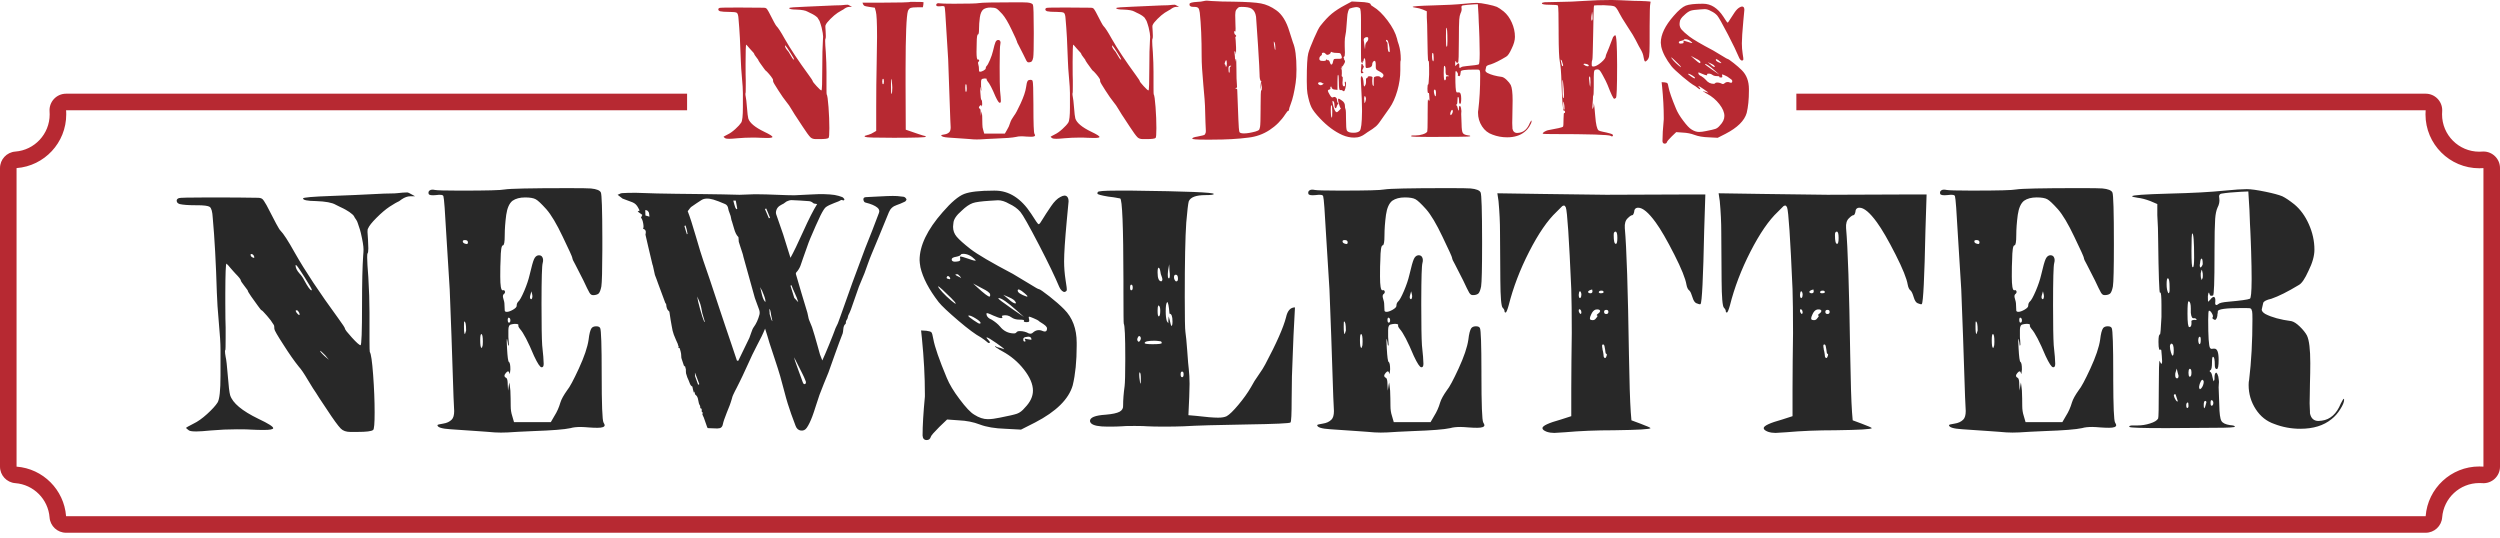 <svg xmlns="http://www.w3.org/2000/svg" width="260" height="56" viewBox="0 0 260 56">
    <g fill="none">
        <path fill="#B72932" d="M71.457 9.744v1.723H6.872c.005.072.009.143.012.215l.004.217c0 2.948-2.276 5.364-5.166 5.583V48.53c2.747.21 4.94 2.404 5.15 5.153h245.396c.22-2.891 2.634-5.169 5.58-5.169.145 0 .289.006.43.016V17.482c-.141.011-.285.017-.43.017-3.09 0-5.596-2.508-5.596-5.6 0-.145.006-.29.016-.432h-65.447V9.744h65.447c.955 0 1.718.775 1.722 1.712l-.005.142c-.007.1-.011.2-.011.3 0 2.142 1.734 3.878 3.874 3.878.1 0 .2-.004.3-.012l.13-.005c.942-.002 1.723.764 1.723 1.723V48.53c0 1.004-.853 1.795-1.853 1.718l-.15-.008-.15-.003c-2.028 0-3.71 1.567-3.863 3.577-.068.898-.816 1.592-1.717 1.592H6.872c-.9 0-1.649-.694-1.717-1.592-.145-1.901-1.664-3.421-3.564-3.566C.694 50.18 0 49.431 0 48.53V17.482c0-.9.694-1.65 1.591-1.718 2.01-.153 3.575-1.835 3.575-3.865 0-.101-.004-.201-.011-.3-.076-1.001.714-1.855 1.717-1.855h64.585z"/>
        <path fill="#B72932" d="M85.257 14.465c.516 0 .819-.039.909-.116.058-.039.087-.378.087-1.016 0-.684-.03-1.416-.087-2.197-.058-.786-.123-1.232-.194-1.335-.01-.005-.017-.217-.018-.634V7.498c0-.625-.023-1.312-.069-2.06-.045-.555-.067-.936-.067-1.142 0-.148.006-.23.02-.242.031-.032.047-.132.047-.3 0-.026-.006-.193-.019-.503-.02-.232-.029-.384-.029-.455 0-.11.01-.174.03-.193.057-.149.221-.358.492-.63.277-.277.532-.493.764-.647.297-.188.454-.281.474-.281.026 0 .106-.052.242-.155.174-.116.338-.174.493-.174h.28L88.419.61c-.136-.078-.216-.117-.242-.117h-.058c-.09 0-.164.004-.222.01-.084.013-.181.023-.29.03-.04.006-.1.01-.184.014-.084.003-.148.005-.194.005-.096.006-.241.01-.435.01-1.263.064-2.275.109-3.036.135-1.121.038-1.682.087-1.682.145 0 .097.251.148.754.155.561.019.944.09 1.15.212l.233.117c.129.064.203.1.222.106.007.006.018.013.034.02.016.006.039.017.068.033.029.016.053.03.072.044.058.032.116.067.174.106l.053.044.083.063c.064.045.11.093.135.145.026.058.061.116.106.174.052.07.087.142.107.213.032.103.06.19.087.261.025.064.058.174.096.329.104.445.155.761.155.948 0 .116-.006.232-.02.348-.044.658-.067 1.613-.067 2.864 0 1.587-.029 2.38-.087 2.38-.064 0-.232-.148-.503-.445-.27-.296-.406-.47-.406-.522l-.005-.02c-.026-.072-.156-.268-.391-.59-1.09-1.49-1.934-2.763-2.533-3.821-.38-.684-.661-1.116-.842-1.297-.058-.039-.325-.529-.802-1.47-.116-.207-.2-.33-.251-.368-.058-.045-.149-.068-.271-.068-.696-.013-1.57-.02-2.62-.02-1.283 0-1.94.014-1.973.04-.103.038-.145.1-.125.183.012.078.07.132.174.165.2.045.502.067.908.067h.087c.413 0 .664.033.755.097.096.071.154.278.174.62.11 1.2.19 2.663.241 4.392.013.452.052 1.035.116 1.751.065.684.097 1.207.097 1.568v1.5c0 .877-.058 1.406-.174 1.586-.116.18-.319.403-.61.668-.283.258-.547.445-.792.561-.29.148-.435.23-.435.242 0 .02.058.07.174.155.058.038.2.058.425.058.18 0 .465-.02.851-.058.522-.045 1.028-.068 1.518-.068.445 0 .725.006.841.02.245.012.484.019.716.019.374 0 .56-.036.56-.107 0-.09-.286-.27-.86-.542-.96-.464-1.511-.925-1.653-1.383-.045-.161-.09-.542-.136-1.142-.045-.574-.087-.938-.125-1.093 0-.007-.01-.068-.03-.184-.006-.045-.009-.097-.009-.155 0-.032.007-.048.02-.048.012-.013.019-.261.019-.745v-.58c-.013-.233-.02-.804-.02-1.713 0-1.342.023-2.013.068-2.013.007 0 .045.039.116.116.013.02.047.06.102.121l.13.15c.02.026.044.053.073.082.029.03.051.054.067.073l.034.039c.213.213.32.351.32.416 0 .026.064.122.193.29.135.174.203.265.203.271 0 .045.067.164.203.358l.396.551c.123.175.197.262.223.262.019 0 .122.106.309.319.155.174.284.348.387.522.025.026.038.107.038.242 0 .071.18.384.542.939.322.51.619.932.89 1.267.122.13.299.39.531.784.232.387.387.632.464.735.058.104.268.423.629.958.386.594.66.971.821 1.132.13.13.316.194.561.194h.416zm-2.688-8.263c-.07 0-.21-.19-.416-.57-.083-.169-.177-.304-.28-.407-.155-.174-.232-.332-.232-.474 0-.033.02-.033.058 0 .064.064.222.296.474.696.277.439.415.68.415.726 0 .02-.006.029-.019.029zm10.545 8.127c2.116-.002 3.174-.038 3.174-.106 0-.058-.103-.103-.31-.136-.148-.038-.638-.203-1.469-.493l-.31-.106-.019-4.625V7.155c.005-3.496.086-5.497.242-6.004.064-.167.155-.274.27-.319.136-.052.4-.077.794-.077h.493l.048-.262c.013-.116.02-.203.02-.26-.026-.027-.439-.04-1.238-.04h-.126c-.054.054-1.155.083-3.305.087h-1.684c.058.168.116.272.174.31.071.045.245.087.522.126l.59.087.106.387c.084.29.126 1.151.126 2.583v.128c-.002.576-.015 1.472-.039 2.688-.032 1.503-.048 2.993-.048 4.47v2.554l-.213.126c-.206.136-.415.232-.628.29h-.049l-.019.02c-.161.039-.254.068-.28.087-.045.032-.023.068.067.106.097.058 1.051.087 2.862.087h.25zM91.84 8.756c-.058 0-.087-.093-.087-.28 0-.187.03-.28.087-.28.058 0 .087.093.087.28 0 .187-.029.28-.087.28zm.87 1.016c-.032 0-.048-.274-.048-.822v-.131c.002-.416.012-.624.03-.624l.038.107c.045.406.068.674.068.803 0 .329-.023.545-.068.648 0 .013-.006.02-.02.02zm9.32-.32l.03-.086c0-.045-.004-.1-.01-.165-.013-.129-.02-.219-.02-.27v-.417c0-.193.052-.3.155-.319.148-.039.277-.045.387-.02.038.02.055.04.048.059-.032.032-.003.106.087.222.2.22.474.745.822 1.577.206.44.351.658.435.658h.02c.07 0 .106-.067.106-.203 0-.187-.03-.548-.087-1.083-.026-.413-.039-1.194-.039-2.342v-.229c.002-1.339.025-2.078.068-2.219.038-.142.032-.258-.02-.348-.045-.084-.125-.12-.241-.107-.103.02-.184.094-.242.223-.058.123-.145.432-.261.929-.065.277-.168.584-.31.919-.154.361-.273.574-.357.639-.058.058-.087.138-.087.241 0 .065-.071.14-.213.223-.148.084-.267.126-.358.126-.084 0-.125-.03-.125-.087 0-.11-.007-.249-.02-.416 0-.039-.016-.113-.048-.223-.026-.084-.039-.145-.039-.184 0-.045.013-.084.039-.116.058-.039.087-.087.087-.145-.02-.084-.061-.113-.126-.087h-.02c-.09 0-.134-.268-.134-.803 0-.465.006-.784.019-.958.006-.574.051-.861.135-.861.071 0 .107-.197.107-.59 0-.355.029-.752.087-1.19.058-.4.18-.674.367-.823.187-.129.432-.193.735-.193.283 0 .49.035.619.106.122.065.328.258.618.58.284.323.603.859.958 1.607.373.774.56 1.187.56 1.238 0 .058.058.187.174.387.04.065.197.374.474.93.168.36.284.596.348.705.058.097.123.146.194.146h.087c.129-.013.219-.049.27-.107.058-.07.107-.203.145-.397.04-.245.058-1.067.058-2.467V3.27c-.002-1.74-.031-2.665-.087-2.777-.058-.122-.251-.2-.58-.232-.154-.013-.573-.02-1.257-.02-2.204 0-3.461.027-3.77.078-.213.045-1.051.068-2.514.068h-.189c-.792-.002-1.248-.015-1.368-.039-.135-.032-.238-.022-.31.03-.064.044-.083.112-.057.203.032.07.174.093.425.067.27-.038.416-.016.435.068.039.116.097.89.174 2.322.071 1.226.136 2.264.194 3.116.064 1.548.138 3.638.222 6.27.026.464.039.738.039.822 0 .238-.049.406-.145.503-.123.122-.29.2-.503.232-.22.032-.329.061-.329.087 0 .13.255.21.764.242.058 0 .577.036 1.557.106.245.013.428.026.55.04.014 0 .172.012.474.038.078.006.19.01.339.01.167 0 .303-.004.406-.01.387-.026.603-.039.648-.039.18-.013.457-.026.831-.039 1.115-.038 1.847-.096 2.195-.174.148-.045.348-.067.6-.067.083 0 .16.003.232.01.141.012.225.019.25.019.168.013.333.019.494.019.277 0 .416-.052.416-.155 0-.026-.023-.077-.068-.155-.07-.116-.106-1.054-.106-2.815v-.234c-.003-1.527-.032-2.345-.087-2.456-.033-.071-.11-.106-.232-.106-.123 0-.213.035-.271.106-.077.11-.135.335-.174.677-.065.439-.255 1-.57 1.684-.31.67-.536 1.09-.677 1.258-.207.29-.339.529-.397.716-.084.29-.2.551-.348.783l-.213.368h-2.146l-.106-.368c-.058-.174-.087-.367-.087-.58 0-.284-.007-.58-.02-.89l-.029-.262-.029-.212c-.006.006-.016.054-.029.145l-.048.329-.02-.349c0-.232-.028-.364-.086-.396-.13-.058-.136-.155-.02-.29.11-.13.18-.117.213.038l.02.02.028-.262c0-.258-.029-.403-.087-.435-.045-.032-.08-.294-.106-.784-.026-.374-.026-.561 0-.561l.039.193c.013.11.025.184.038.223zm-1.567.114l-.009-.007c-.045-.032-.067-.183-.067-.454 0-.233.022-.349.067-.349.058 0 .087.152.087.455 0 .09-.003.155-.01.194l-.038.135c-.02.026-.032.032-.039.02l.009.006zm18.806 4.899c.515 0 .818-.039.908-.116.058-.039.087-.378.087-1.016 0-.684-.029-1.416-.087-2.197-.058-.786-.122-1.232-.193-1.335-.01-.005-.017-.217-.019-.634V7.498c0-.625-.023-1.312-.068-2.06-.045-.555-.068-.936-.068-1.142 0-.148.007-.23.02-.242.032-.032.048-.132.048-.3 0-.026-.006-.193-.02-.503-.019-.232-.028-.384-.028-.455 0-.11.01-.174.029-.193.058-.149.222-.358.493-.63.277-.277.532-.493.764-.647.296-.188.454-.281.473-.281.026 0 .107-.052.242-.155.174-.116.338-.174.493-.174h.28L122.43.61c-.135-.078-.216-.117-.242-.117h-.058c-.09 0-.164.004-.222.01-.084.013-.18.023-.29.03-.039.006-.1.01-.184.014-.083.003-.148.005-.193.005-.097.006-.242.01-.435.01-1.264.064-2.275.109-3.036.135-1.122.038-1.682.087-1.682.145 0 .097.251.148.754.155.56.019.944.09 1.15.212l.232.117c.13.064.203.1.223.106.006.006.017.013.034.02.016.006.038.017.067.033.03.016.053.03.073.044.058.032.116.067.174.106.006.007.024.021.053.044l.082.063c.065.045.11.093.136.145.025.058.06.116.106.174.051.07.087.142.106.213.032.103.061.19.087.261.026.064.058.174.097.329.103.445.155.761.155.948 0 .116-.007.232-.02.348-.045.658-.067 1.613-.067 2.864 0 1.587-.03 2.38-.087 2.38-.065 0-.232-.148-.503-.445-.27-.296-.406-.47-.406-.522 0-.045-.132-.248-.397-.61-1.089-1.49-1.933-2.763-2.533-3.821-.38-.684-.66-1.116-.841-1.297-.058-.039-.326-.529-.803-1.47-.116-.207-.2-.33-.25-.368-.059-.045-.15-.068-.272-.068-.696-.013-1.57-.02-2.62-.02-1.283 0-1.94.014-1.972.04-.103.038-.145.1-.126.183.013.078.071.132.174.165.2.045.503.067.909.067h.087c.413 0 .664.033.754.097.097.071.155.278.174.62.11 1.2.19 2.663.242 4.392.013.452.051 1.035.116 1.751.064.684.097 1.207.097 1.568v1.5c0 .877-.058 1.406-.174 1.586-.116.18-.32.403-.61.668-.283.258-.547.445-.792.561-.29.148-.435.23-.435.242 0 .02.058.07.174.155.058.038.2.058.425.058.18 0 .464-.02.85-.058.523-.045 1.029-.068 1.519-.068.445 0 .725.006.841.02.245.012.483.019.715.019.374 0 .561-.036.561-.107 0-.09-.287-.27-.86-.542-.96-.464-1.512-.925-1.654-1.383-.045-.161-.09-.542-.135-1.142-.045-.574-.087-.938-.126-1.093 0-.007-.01-.068-.029-.184-.006-.045-.01-.097-.01-.155 0-.032.007-.048.02-.048.013-.013.02-.261.02-.745v-.58c-.014-.233-.02-.804-.02-1.713V6.45c.002-1.204.025-1.806.068-1.806.006 0 .045.039.116.116.013.02.046.06.101.121.055.062.099.112.13.15.02.026.044.053.073.082.03.03.052.054.068.073.016.02.027.032.034.039.212.213.319.351.319.416 0 .026.064.122.193.29.136.174.203.265.203.271 0 .045.068.164.203.358l.397.551c.122.175.196.262.222.262.02 0 .123.106.31.319.154.174.283.348.386.522.026.026.039.107.039.242 0 .071.18.384.541.939.323.51.62.932.89 1.267.122.13.3.39.532.784.232.387.386.632.464.735.058.104.267.423.628.958.387.594.66.971.822 1.132.129.13.316.194.56.194h.417zm-2.688-8.263c-.071 0-.21-.19-.416-.57-.084-.169-.177-.304-.28-.407-.155-.174-.233-.332-.233-.474 0-.033.02-.033.058 0 .065.064.223.296.474.696.277.439.416.68.416.726 0 .02-.006.029-.02.029zm9.493 8.32c1.438 0 2.695-.07 3.771-.212.793-.09 1.521-.352 2.185-.784.67-.438 1.222-.993 1.654-1.664.148-.22.241-.329.28-.329.058 0 .087-.035.087-.106 0-.084.064-.294.193-.63.194-.496.361-1.218.503-2.166.058-.362.087-.833.087-1.413 0-1.297-.122-2.229-.367-2.796l-.368-1.152c-.316-1.051-.773-1.786-1.373-2.206-.515-.367-1.044-.603-1.585-.706-.542-.103-1.499-.164-2.872-.184-.806 0-1.563-.022-2.272-.068-.258-.025-.419-.038-.483-.038-.104 0-.22.016-.348.048-.168.045-.378.071-.629.078-.541.032-.815.103-.822.212-.02.104.005.181.073.233.067.051.175.077.324.077h.106c.193 0 .329.039.406.116.071.084.123.248.155.494.129 1.2.193 2.715.193 4.547 0 .69.058 1.667.174 2.932.116 1.264.174 2 .174 2.206 0 .11.016.68.049 1.712.025.465.038.748.038.852v.07c-.002.065-.005.109-.01.133-.006.032-.022.074-.048.126-.006.013-.016.029-.029.048-.013.02-.02.032-.02.039-.031.032-.073.055-.125.067l-.145.04c-.077.019-.151.035-.222.048-.123.025-.213.045-.27.058-.362.058-.542.129-.542.212 0 .071.435.107 1.305.107h.773zm6.546-9.317c-.026 0-.068-.196-.126-.59-.013-.077-.019-.158-.019-.242-.006-.013-.01-.022-.01-.029 0-.026.016-.022.049.01.083.084.125.329.125.735 0 .039-.006.078-.019.116zm-5.115 1.732c-.025 0-.038-.035-.038-.106 0-.078-.023-.116-.068-.116-.039-.039-.048-.09-.029-.155.02-.065.045-.135.077-.213l.058-.087c.058 0 .087.123.087.368 0 .206-.029.31-.087.31zm.33.649c-.046-.046-.069-.175-.069-.387-.019-.2.02-.317.116-.349.052-.013.087-.02.107-.02.084 0 .074.036-.03.107-.05.033-.077.104-.077.213.013.123.013.232 0 .33l-.048.106zm3.383 1.018l.02.414c0 .258-.023.387-.068.387-.045 0-.068.564-.068 1.693v.219c-.002 1.066-.022 1.693-.058 1.88-.032.175-.074.284-.126.33-.058.044-.177.096-.357.154-.484.13-.88.194-1.19.194-.277 0-.435-.052-.473-.155-.046-.161-.081-.594-.107-1.297-.077-1.78-.116-2.786-.116-3.018 0-.052-.003-.088-.01-.107-.006-.02-.016-.042-.028-.068-.02-.012-.036-.012-.049 0-.058.026-.087.02-.087-.019 0-.058.039-.087.116-.087.039 0 .045-.116.02-.348-.033-.29-.049-.832-.049-1.626 0-.69-.02-1.035-.058-1.035l-.029.039-.038.28-.02-.28c0-.149-.016-.352-.048-.61-.02-.09-.02-.155 0-.193l.02-.04c.057.033.096.14.115.32v.03c.013 0 .02-.11.02-.33v-.387c-.026-.613-.049-.954-.068-1.025-.026-.04-.01-.078.048-.117.052-.038.042-.093-.029-.164-.096-.065-.145-.165-.145-.3 0-.116.03-.139.087-.068l.02.02c.025 0 .038-.113.038-.339 0-.09-.003-.18-.01-.27-.006-.091-.01-.21-.01-.359-.012-.155-.018-.41-.018-.764 0-.252.035-.432.106-.542.116-.155.219-.248.31-.28.05-.014.128-.02.231-.02.522 0 .877.064 1.064.193.245.155.396.43.454.823.026.264.094 1.248.203 2.95.11 1.743.165 2.762.165 3.058 0 .387.051.626.154.716l.04.04c.012.012.018.022.018.028 0 .007-.006.003-.019-.01-.045 0-.074.126-.087.378v.425l.068-.367.048-.346zm9.61 5.706c.026 0 .145-.01.358-.029.128-.026.238-.058.328-.097.071-.032.145-.067.223-.106.032-.02.116-.074.251-.165.129-.084.197-.132.203-.145.413-.251.719-.464.919-.638.18-.162.409-.455.686-.88.406-.575.645-.914.716-1.017.328-.464.599-1.064.812-1.8.206-.715.31-1.425.31-2.128v-.542c0-.303.009-.455.028-.455l.009-.008c.007-.017.01-.06.01-.127 0-.574-.07-1.087-.212-1.538l-.116-.349c-.039-.148-.058-.232-.058-.251-.155-.6-.484-1.232-.986-1.897-.51-.677-1.006-1.158-1.49-1.441-.173-.097-.26-.171-.26-.223 0-.161-.403-.255-1.21-.28l-.763-.04-.686.368c-.548.29-1.012.59-1.393.9-.367.303-.763.726-1.189 1.268-.135.161-.354.59-.657 1.287-.31.71-.51 1.232-.6 1.567-.103.4-.155 1.32-.155 2.758l.001.202c.004.586.027.99.067 1.21.116.632.255 1.113.416 1.442.148.303.445.69.89 1.16.754.8 1.534 1.378 2.34 1.733.405.174.808.261 1.208.261zm-.068-.503c-.367 0-.596-.077-.686-.232-.058-.116-.087-.494-.087-1.132 0-.645-.016-1-.049-1.065-.045-.103-.067-.232-.067-.387 0-.219-.107-.4-.32-.541-.206-.155-.328-.213-.367-.175l-.029.068c0 .11.039.287.116.532.065.239.123.365.174.378.007.012-.003.038-.029.077-.02.026-.067.077-.145.155-.11.11-.184.17-.222.184-.032.013-.08-.01-.145-.068-.071-.071-.152-.261-.242-.571-.058-.232-.087-.397-.087-.493 0-.033.006-.049.02-.049.025 0 .054.016.086.049.071.083.107.219.107.406 0 .193.038.297.116.31.051 0 .093-.065.125-.194.033-.129.075-.203.126-.222.052-.026.045-.075-.02-.146-.057-.058-.086-.154-.086-.29 0-.116-.045-.206-.136-.27-.09-.065-.18-.069-.27-.01-.103.064-.22-.023-.348-.262-.13-.219-.194-.354-.194-.406 0-.071.049-.116.145-.136.103-.032.142-.074.116-.125-.025-.058-.016-.116.03-.174.044-.052.077-.023.096.087.039.129.148.2.329.212l.28.03v-.92c.004-.432.023-.648.058-.648.058 0 .087.268.087.803 0 .523.039.784.116.784h.058c.084-.013.152.003.203.048.065.052.107.078.126.078.064 0 .12-.09.164-.271.052-.194.078-.361.078-.503 0-.123-.023-.197-.068-.223-.032-.013-.052 0-.058.039-.013.045-.01.097.01.155.032.16.013.258-.058.29h-.049c-.096 0-.145-.132-.145-.397 0-.032.003-.07.01-.116.006-.045.01-.093.01-.145.025-.232.01-.348-.049-.348-.058 0-.07-.123-.038-.368.006-.252-.01-.394-.049-.426-.103-.045-.093-.068.03-.068.09 0 .102-.022.038-.067-.09-.058-.113-.087-.068-.087.078 0 .165-.094.261-.28.13-.194.152-.333.068-.417-.071-.07-.077-.106-.02-.106.007 0-.003-.017-.028-.049-.02-.02-.036-.061-.049-.126-.006-.038.01-.067.049-.087.058-.006.087-.148.087-.425 0-.097-.004-.197-.01-.3-.007-.103-.01-.23-.01-.378v-.435c0-.258.026-.5.078-.726.045-.193.077-.458.096-.793l.087-1.093c.007-.181.039-.368.097-.562.045-.16.1-.258.164-.29.058-.026.152-.055.28-.087.213-.045.359-.068.436-.068.116 0 .225.036.329.107.083.064.125.455.125 1.17v3.189c.002.792.008 1.197.02 1.214.032.09.077.135.135.135.026 0 .029-.026.01-.077-.02-.052-.01-.078.029-.078.058 0 .087-.058.087-.174 0-.103.029-.154.087-.154.07 0 .106.254.106.764 0 .103.013.174.039.213.02.032.08.038.183.02.316-.027.474-.156.474-.388 0-.11.045-.21.136-.3.032-.032.067-.048.106-.048.084 0 .126.138.126.416v.261c0 .09.022.165.067.223.039.045.145.112.32.203.277.148.415.28.415.396 0 .071-.029.136-.087.194-.07.09-.151.09-.242 0-.058-.084-.193-.113-.406-.087-.148.032-.232.068-.251.106-.02.039-.03.162-.03.368v.503c0 .045-.022.045-.067 0-.058-.058-.087-.22-.087-.484 0-.16.007-.267.02-.319.012-.045.012-.077 0-.097-.026-.026-.052-.042-.078-.048l-.011-.001-.052-.009c-.035-.006-.066-.013-.092-.02-.174-.012-.26.017-.26.088 0 .026-.017.055-.049.087-.032.032-.055.039-.068.02-.058 0-.077.1-.058.3.013.206-.022.367-.106.483-.039.058-.068.087-.087.087l-.048-.155v-.106c-.033-.497-.103-.764-.213-.803h-.029c-.039 0-.058.087-.058.261 0 .22.006.377.02.474.07 1.22.106 2.129.106 2.729l-.001.226c-.01 1.174-.09 1.838-.241 1.99-.129.128-.345.193-.648.193zm1.199-8.67l-.068-.454c0-.071-.01-.165-.029-.28-.025-.155-.038-.236-.038-.243 0-.16.093-.26.28-.3.09 0 .145.01.164.03.02.019.03.067.03.145 0 .116-.049.222-.146.319-.116.097-.174.277-.174.542 0 .084-.006.164-.019.242zm2.553.281h-.02c-.116 0-.174-.222-.174-.667 0-.239-.029-.371-.087-.397-.051-.039-.08-.08-.087-.126 0-.077.036-.1.106-.068.071.04.136.188.194.446.058.251.087.47.087.657 0 .104-.007.155-.02.155zm-6.043 1.297c-.065 0-.116-.071-.155-.213-.032-.103-.064-.171-.097-.203-.032-.033-.064-.045-.096-.039h-.049l-.038-.02c0-.019-.013-.041-.04-.067-.044 0-.067.01-.067.029 0 .116-.16.158-.483.126-.155-.013-.232-.084-.232-.213 0-.136.051-.239.154-.31.097-.058.133-.116.107-.174 0-.051.013-.093.038-.126.136-.058.252-.029.349.087.083.117.2.14.348.068.129-.07.193-.145.193-.222 0-.065.052-.065.155 0 .103.045.277.067.522.067.167 0 .267.013.3.04.045.031.087.105.125.222.032.077.049.154.049.232 0 .077-.087.116-.262.116h-.193c-.193 0-.31.01-.348.029-.039.02-.074.097-.106.232-.039.226-.097.339-.174.339zm3.084.87c.02.04.068.046.145.02.122-.013.135-.055.039-.126-.09-.07-.084-.187.019-.348.097-.174.106-.274.029-.3-.045-.032-.068-.074-.068-.126 0-.051-.016-.077-.048-.077-.058 0-.087.029-.087.087 0 .064-.013.238-.039.522-.02.18-.016.297.01.349zm-4.187 1.278c-.051 0-.103-.013-.154-.039-.058-.026-.097-.061-.116-.106-.026-.046-.023-.084.01-.116.038-.04.106-.055.202-.049.09.007.152.032.184.078.032.038.074.045.126.019.032 0 .032.029 0 .087-.084.084-.168.126-.252.126zm4.564 1.867c-.026 0-.045-.168-.058-.503l.02-.165c.006-.025.015-.045.028-.058.013-.012.026-.016.039-.01.026.02.055.078.087.175.026.11.01.245-.048.406l-.068.155zm-3.423 1.5c-.07 0-.106-.307-.106-.92 0-.244.023-.367.068-.367.058 0 .087.22.087.658 0 .42-.016.629-.049.629zm18.225 2.051c.754 0 1.36-.187 1.817-.561.194-.149.365-.342.513-.58.148-.233.222-.414.222-.543 0-.045-.006-.067-.019-.067-.032.02-.09.113-.174.28-.245.6-.612.932-1.102.997-.045 0-.08.003-.107.01-.025.006-.054.01-.087.01-.277 0-.444-.152-.502-.455v-.097c0-.078-.004-.149-.01-.213-.007-.065-.01-.155-.01-.271 0-.174.003-.348.01-.522.006-.175.01-.384.01-.63.012-.4.019-.796.019-1.19 0-.8-.065-1.335-.193-1.606-.084-.16-.226-.338-.426-.532-.18-.174-.342-.277-.483-.31-.638-.083-1.144-.222-1.518-.415-.142-.084-.213-.171-.213-.262 0-.025.029-.154.087-.387.032-.096.19-.177.474-.242.419-.141.954-.41 1.605-.803.167-.09.354-.364.56-.822.233-.464.349-.877.349-1.239 0-.503-.11-1-.33-1.49-.212-.477-.492-.86-.84-1.15-.284-.227-.52-.385-.706-.475-.206-.084-.529-.17-.967-.261-.496-.103-.864-.155-1.102-.155-.284 0-.716.029-1.296.087-.818.084-1.895.142-3.23.174-1.443.039-2.165.09-2.165.155 0 .026.107.055.32.087.225.026.473.09.744.194l.406.174v.648c.032.516.048.987.048 1.413.026 2.077.061 3.115.106 3.115.013 0 .02-.006.02-.02.045 0 .067.246.067.736v.697c-.032.677-.06 1.016-.087 1.016-.058 0-.087.145-.087.435 0 .13.004.216.01.261.013.097.023.152.03.165.012.038.028.048.047.029.026-.007.049-.003.068.01.013.025.02.067.02.125 0 .058.006.132.019.223.013.18.02.287.02.32 0 .096-.014.144-.04.144-.019 0-.041-.029-.067-.087l-.039-.087c-.032 0-.048.523-.048 1.567v.383c-.003.9-.016 1.372-.039 1.417-.064.116-.222.213-.474.29-.238.078-.486.117-.744.117h-.32c-.025 0-.048.003-.067.01-.077.019-.1.044-.068.077.046.045.71.067 1.992.067.625 0 1.183-.003 1.673-.01.49-.006.944-.009 1.363-.009.748 0 1.122-.023 1.122-.068 0-.045-.094-.074-.28-.087-.265-.039-.433-.12-.503-.242-.078-.129-.12-.438-.126-.929-.026-.593-.039-.938-.039-1.035 0-.077.003-.139.01-.184.006-.045.01-.087.01-.125 0-.059-.013-.165-.04-.32-.019-.038-.035-.084-.048-.135-.032-.071-.06-.1-.087-.087-.058.025-.087.129-.087.31v.077l-.038.116c-.026-.026-.055-.12-.087-.28-.026-.143-.061-.23-.107-.262-.032-.013-.048-.032-.048-.058 0-.02.016-.039.048-.058.058-.026.087-.177.087-.455 0-.213.02-.32.058-.32.071 0 .107.165.107.494 0 .149.038.223.116.223.07 0 .106-.18.106-.542 0-.432-.08-.648-.242-.648h-.087c-.083.026-.141.01-.174-.049-.07-.103-.106-.651-.106-1.644 0-.349.016-.523.048-.523.058 0 .116.055.174.165.058.103.071.177.04.222-.033.032-.02.068.038.107.064.045.11.054.135.029.071-.071.106-.188.106-.349.013 0 .02-.045.02-.135 0-.13.464-.194 1.392-.194h.307c.09.002.146.005.167.01.032.006.061.023.087.048.013.033.029.078.048.136.013.051.02.203.02.455 0 1.29-.065 2.47-.194 3.54-.02.072-.029.172-.029.3 0 .517.139.988.416 1.413.27.42.632.707 1.083.861.483.187.99.281 1.518.281zm-4.786-7.276c-.071.058-.123.071-.155.039-.032-.033-.039-.103-.02-.213.007-.142-.019-.223-.077-.242-.064-.006-.141.052-.232.174l-.106.107c-.013 0-.02-.107-.02-.32.007-.122.03-.196.068-.222.033.129.068.193.107.193h.067l.058-.02c.058 0 .087-.792.087-2.38 0-1.031.013-1.728.04-2.09.018-.27.064-.486.134-.647.097-.181.133-.362.107-.542-.039-.168.006-.261.135-.28.264-.046.638-.081 1.122-.107l.435-.02.068 1.103c0 .058.01.32.029.784l.024.465c.01.206.017.404.024.595l.02.556c.019.62.028 1.135.028 1.548v.164c-.005.685-.04 1.033-.106 1.045-.116.052-.535.11-1.257.175-.322.025-.516.07-.58.135zm-1.48-2.148h-.019c-.045 0-.067-.32-.067-.958v-.15c.002-.577.018-.866.048-.866.07 0 .106.468.106 1.403 0 .368-.022.558-.067.571zm-1.363 1.384c-.02.129-.048.164-.087.106-.058-.116-.087-.28-.087-.493 0-.233.023-.349.068-.349h.02c.057.033.086.2.086.503v.233zm1.15 2.109c-.07 0-.106-.261-.106-.784 0-.477.02-.716.058-.716h.03c.07.032.106.171.106.416v.252c.013.122.035.21.068.261.032.052.074.068.125.048l.087.02c.071.058.078.087.02.087-.078-.013-.142-.01-.194.01-.064.019-.087.051-.067.096.012.207-.03.31-.126.31zm-.976 1.664c-.025 0-.058-.064-.096-.193-.04-.123-.058-.239-.058-.349 0-.051.01-.087.029-.106.012-.039.032-.055.058-.049.09 0 .135.133.135.397 0 .2-.023.3-.068.3zm1.6 1.958l-.014-.003c-.039-.052-.048-.117-.03-.194.007-.064.036-.148.088-.252.039-.077.077-.11.116-.096.039.038.058.074.058.106 0 .065-.013.132-.039.203-.032.084-.067.145-.106.184-.02.02-.037.034-.053.044-.016.01-.028.011-.034.005l.013.003zm16.654 2.164c.09.07.154.07.193 0 .02-.039.03-.061.03-.068 0-.07-.107-.135-.32-.193-.251-.071-.483-.126-.696-.165-.232-.045-.393-.093-.483-.145-.168-.135-.284-.632-.349-1.49-.012-.213-.041-.532-.087-.958l-.067-.406-.02.367c-.019.084-.048.171-.087.262-.025-.026-.038-.1-.038-.223 0-.084.01-.222.029-.416.02-.193.029-.322.029-.387 0-.245.01-.368.029-.368.038 0 .058-.31.058-.928V8.002c0-.355.022-.578.067-.668.04-.077.149-.116.33-.116.076 0 .15.035.222.106.064.065.16.216.29.455.27.49.444.839.522 1.045.374.968.606 1.451.696 1.451.026 0 .084-.029.174-.087.084-.058.126-1.135.126-3.231v-.249c-.005-2.027-.07-3.041-.194-3.041-.032 0-.074.026-.126.077-.09.09-.135.158-.135.204 0 .019-.064.187-.193.503-.13.316-.194.487-.194.513 0 .012-.054.145-.164.396-.11.252-.164.394-.164.426 0 .193-.161.429-.484.706-.335.284-.606.426-.812.426-.09 0-.142-.02-.155-.058-.013-.026-.019-.116-.019-.271 0-.155.023-.284.068-.387.025-.039.054-.98.087-2.825.026-1.832.055-2.764.087-2.796.026-.026.37-.04 1.034-.04.6.02.964.062 1.093.127.142.07.306.296.493.677.129.264.412.732.85 1.403.452.684.739 1.154.861 1.412.245.49.432.839.561 1.045.142.258.229.504.261.736l.024.116.024.111c.007.03.013.053.02.073.038.16.11.196.213.106.154-.116.25-.274.29-.474.038-.2.058-.655.058-1.364V2.714c.004-1.417.026-2.193.067-2.327.007-.045.013-.084.02-.116.006-.032.01-.057.01-.073 0-.016-.004-.024-.01-.024l-.087-.02c-.046 0-.133-.006-.261-.019-.033-.006-.09-.01-.175-.014-.083-.003-.145-.005-.183-.005-.045-.006-.121-.011-.227-.014-.107-.004-.189-.005-.247-.005-.122-.007-.3-.01-.532-.01C168.733.03 167.976 0 167.666 0h-.135c-.33.002-.772.008-1.325.02-.567.019-1.125.048-1.673.086-.702.052-1.42.081-2.156.088-1.07.019-1.646.032-1.73.038-.194.02-.29.058-.29.116 0 .097.267.145.802.145.542 0 .832.03.87.088.045.148.068 1.038.068 2.67v.265c.005 1.56.046 2.526.126 2.899.083.387.141 1.125.174 2.216.064 1.922.145 2.883.241 2.883h.04c.031-.013.054-.007.067.02.013.038.02.08.02.125 0 .11-.03.132-.088.068-.039 0-.061.203-.068.61 0 .522-.019.802-.058.841-.07.071-.599.194-1.585.368-.097.025-.213.077-.348.154-.116.071-.174.136-.174.194 0 .032.296.048.89.048 3.97 0 6.036.065 6.197.194zm-1.973-11.988c-.045 0-.067-.08-.067-.242 0-.122.022-.303.067-.542 0-.026.002-.05.005-.072.003-.023.007-.04.01-.054.003-.012.005-.022.005-.029l.048.349c.026.316.01.503-.048.56l-.02.03zm-3.055 4.74c-.051 0-.11-.193-.174-.58-.013-.025-.02-.054-.02-.087 0-.032.023-.025.068.02.058.058.087.122.087.193.09.245.12.384.087.416l-.048.039zm2.736-.057c-.038.084-.154.084-.348 0-.02 0-.035-.01-.048-.03-.129-.057-.177-.106-.145-.144.032-.039.103-.045.213-.02.141.026.235.062.28.107l.048.087zm.145 2.225l-.058-.251c-.045-.349-.067-.568-.067-.658 0-.13.022-.194.067-.194.058 0 .087.203.087.61 0 .07-.006.164-.019.28-.006.058-.01.116-.01.175v.038zm-2.794 1.152l-.02-.02c-.057-.058-.086-.548-.086-1.47 0-.278.006-.416.02-.416.018 0 .038.09.057.27.045.407.068.626.068.658.02.265.029.475.029.63 0 .232-.023.348-.068.348zm.087 1.19c-.07 0-.106-.18-.106-.542 0-.187.013-.28.038-.28.02 0 .049.144.087.435.026.258.02.387-.019.387zm10.46 3.54c.123 0 .204-.064.242-.193.013-.064.178-.254.493-.57l.455-.436.677.049c.45.019.86.1 1.228.241.386.149.886.233 1.498.252l.91.048.821-.416c1.231-.638 1.963-1.36 2.195-2.167.154-.639.232-1.41.232-2.312v-.175c0-.812-.245-1.464-.735-1.954-.239-.239-.522-.487-.85-.745-.362-.284-.568-.426-.62-.426-.038 0-.206-.093-.502-.28-.046-.026-.186-.11-.421-.252l-.595-.358c-1.25-.658-2.075-1.142-2.475-1.451-.387-.303-.654-.542-.802-.716-.142-.168-.213-.361-.213-.58 0-.052.003-.091.01-.117.006-.026.01-.055.01-.087.006-.22.167-.464.483-.735.232-.226.448-.374.648-.445.16-.058.493-.104.995-.136.29-.02.448-.029.474-.029.2 0 .416.068.648.203.27.123.49.281.657.474.149.175.516.826 1.103 1.955.528 1.02.918 1.829 1.17 2.428.038.09.09.165.154.223.065.052.116.074.155.068.058-.013.1-.045.126-.097.013-.052-.01-.248-.068-.59-.058-.374-.087-.742-.087-1.103 0-.458.052-1.245.155-2.361.07-.71.106-1.087.106-1.132 0-.13-.029-.223-.087-.28-.084-.085-.213-.078-.387.019-.18.09-.36.267-.541.532-.232.342-.39.584-.474.726-.129.219-.21.328-.242.328h-.029c-.032-.006-.174-.21-.425-.61-.587-.896-1.29-1.344-2.108-1.344h-.087c-.806 0-1.376.065-1.711.194-.335.129-.754.483-1.257 1.064-.896 1.019-1.344 1.951-1.344 2.796 0 .084.016.223.048.416.142.62.497 1.297 1.064 2.032.167.213.557.58 1.17 1.103.554.47.986.79 1.295.958.174.116.284.197.329.242.058.058.106.087.145.087.077-.013.065-.071-.039-.174-.103-.104-.132-.155-.087-.155.052 0 .236.11.551.329.31.213.465.335.465.367l-.126-.048c-.032-.013-.08-.027-.145-.043l-.135-.034-.136-.068v.02c0 .006.003.012.01.019.006.006.014.013.024.019s.018.013.024.02c.02.019.049.038.087.057.026.013.065.04.116.078.026.02.078.048.155.087.503.27.928.629 1.276 1.074.348.445.522.855.522 1.229 0 .342-.158.674-.474.996-.141.174-.293.29-.454.349-.142.051-.477.129-1.005.232-.271.058-.506.087-.706.087-.252 0-.513-.087-.783-.261-.213-.123-.5-.426-.86-.91-.343-.451-.59-.864-.745-1.238-.439-1.052-.7-1.803-.784-2.255-.038-.232-.077-.367-.116-.406-.038-.039-.135-.068-.29-.087l-.31-.02.05.455c.115 1.161.173 2.245.173 3.251v.155c-.09.942-.135 1.7-.135 2.274.013.174.093.26.242.26zm1.731-10.41c-.167.02-.257-.016-.27-.106-.007-.045.01-.083.053-.112.042-.029.108-.05.198-.062.161-.033.255-.075.28-.126.013-.032.058-.049.136-.049.238 0 .467.11.686.33.032.032.049.05.049.057-.02.033-.152.004-.397-.087-.29-.096-.451-.145-.483-.145-.039 0-.049.042-.03.126.014.064.004.106-.028.126-.032.026-.097.042-.194.048zm1.934 2.042c-.084 0-.322-.181-.715-.542l-.242-.223.416.223c.019.013.067.039.145.077.045.026.1.055.164.087.045.026.09.055.135.087.058.046.094.078.107.097.02.032.029.068.029.107 0 .032-.007.054-.02.067 0 .013-.006.02-.019.02zm-1.972.406c0 .032-.087-.026-.261-.174-.207-.174-.377-.336-.513-.484-.167-.187-.251-.3-.251-.339 0-.032.084.03.251.184.22.207.39.371.513.494.174.174.26.28.26.319zm4.138-.406c-.348-.123-.522-.239-.522-.349 0-.129.135-.077.406.155.097.084.155.142.174.174l-.058.02zm-.629.387c-.07.038-.222-.049-.454-.262l-.28-.232.338.145c.206.09.329.178.367.262.033.045.042.074.03.087zm.474.803l-.735-.503c-.509-.355-.763-.549-.763-.58 0-.014.01-.02.029-.02.154 0 .5.238 1.034.716l.435.387zm.522.91c-.064.064-.145.08-.241.048-.162-.09-.336-.136-.523-.136-.096 0-.16.023-.193.068-.032.045-.08.068-.145.068-.335 0-.612-.14-.831-.416-.11-.13-.268-.258-.474-.387-.168-.065-.268-.158-.3-.281v-.087c0-.039.129.003.387.126.219.096.37.148.454.154.084 0 .107-.029.068-.087-.026-.025-.013-.048.039-.067.187-.039.354-.004.502.106.123.09.28.136.474.136.2 0 .287.019.261.058-.02.032-.013.054.02.067.019.013.064.02.135.02.07 0 .116-.01.135-.03.02-.019.023-.057.01-.115-.032-.117-.032-.175 0-.175s.122.033.27.097c.162.071.252.116.271.136.045.045.103.087.174.125.078.046.155.1.232.165.065.058.097.113.097.164 0 .039-.006.078-.02.116-.038.071-.112.084-.222.04-.212-.098-.406-.069-.58.086zm-3.123-.523c-.032 0-.148-.068-.348-.203-.2-.136-.3-.22-.3-.252 0-.013.013-.02.04-.02.077 0 .209.059.396.175.187.116.28.203.28.261 0 .026-.023.039-.068.039z"/>
        <path fill="#282828" d="M37.186 44.92c.919 0 1.459-.068 1.62-.206.103-.07.155-.673.155-1.811 0-1.22-.052-2.524-.155-3.915-.104-1.403-.218-2.197-.345-2.38l-.004-.009c-.018-.063-.027-.475-.03-1.237v-2.86c0-1.115-.04-2.34-.121-3.673-.08-.99-.12-1.668-.12-2.035 0-.265.01-.409.034-.432.057-.057.086-.235.086-.534 0-.046-.011-.345-.034-.897-.035-.414-.052-.684-.052-.81 0-.196.017-.311.052-.346.103-.264.396-.638.879-1.12.494-.495.947-.88 1.361-1.157.529-.333.81-.5.845-.5.046 0 .19-.092.43-.276.31-.207.604-.31.88-.31h.5l-.345-.19c-.242-.138-.385-.207-.431-.207h-.104c-.16 0-.293.006-.396.017-.15.023-.322.04-.517.052-.069.012-.178.02-.328.026-.149.006-.264.009-.344.009-.173.011-.431.017-.776.017-2.252.115-4.056.195-5.412.241-2 .07-2.999.156-2.999.26 0 .172.448.264 1.345.275 1 .035 1.683.161 2.05.38l.414.206c.23.115.362.179.397.19.011.012.031.023.06.035.029.011.069.031.12.06.052.029.095.055.13.078.103.057.207.12.31.19.012.01.043.037.095.077.052.04.1.078.146.112.115.08.196.167.242.259.046.103.109.207.19.31.091.127.154.253.189.38.057.184.11.339.155.465.046.115.103.31.172.587.184.793.276 1.357.276 1.69 0 .207-.011.414-.034.621-.08 1.173-.12 2.875-.12 5.105 0 2.829-.053 4.243-.156 4.243-.115 0-.414-.264-.896-.793-.483-.53-.724-.84-.724-.932 0-.08-.236-.442-.707-1.086-1.942-2.656-3.447-4.927-4.515-6.813-.678-1.219-1.178-1.99-1.5-2.311-.103-.07-.58-.943-1.43-2.622-.207-.368-.357-.586-.449-.655-.103-.08-.264-.12-.482-.12-1.241-.024-2.798-.035-4.671-.035h-.49c-1.964.003-2.973.026-3.026.069-.184.069-.259.178-.224.327.023.138.126.236.31.294.356.08.896.12 1.62.12h.155c.736 0 1.184.058 1.345.173.172.126.276.494.31 1.104.195 2.138.339 4.748.43 7.83.024.805.093 1.845.208 3.122.115 1.219.172 2.15.172 2.794v2.673c0 1.564-.103 2.507-.31 2.829-.207.322-.569.719-1.086 1.19-.506.46-.977.793-1.413 1-.517.265-.776.409-.776.432 0 .034.104.126.31.276.104.068.357.103.759.103.321 0 .827-.035 1.516-.103.931-.081 1.833-.121 2.706-.121.793 0 1.293.011 1.5.034.436.023.862.035 1.275.035.667 0 1-.063 1-.19 0-.16-.511-.483-1.534-.966-1.712-.828-2.694-1.65-2.947-2.466-.08-.288-.161-.966-.242-2.035-.08-1.024-.155-1.673-.224-1.95 0-.01-.017-.12-.051-.327-.012-.08-.018-.173-.018-.276 0-.058.012-.086.035-.086.023-.023.034-.466.034-1.328v-1.035c-.02-.365-.031-1.2-.034-2.506v-1.041c.006-2.062.046-3.094.12-3.094.012 0 .081.07.207.207.023.035.084.107.181.216.098.11.176.198.233.267.034.046.078.095.13.147.051.052.091.095.12.13l.06.068c.38.38.569.627.569.742 0 .046.115.218.345.517.241.31.362.472.362.483 0 .08.12.293.362.638l.706.984c.219.31.35.465.397.465.034 0 .218.19.551.57.276.31.506.62.69.93.046.047.069.19.069.432 0 .126.321.684.965 1.673.574.908 1.103 1.662 1.585 2.26.219.23.535.695.948 1.396.414.69.69 1.127.828 1.311.103.184.476.753 1.12 1.708.69 1.058 1.178 1.73 1.465 2.018.23.23.563.345 1 .345h.74zM26.448 26.743c0 .08-.04.098-.12.052-.15-.046-.236-.127-.26-.242-.022-.046-.016-.086.018-.12.035-.024.08-.024.138 0 .115.045.19.149.224.31zm5.946 3.45c-.126 0-.373-.34-.74-1.018-.15-.3-.317-.54-.5-.725-.276-.31-.414-.592-.414-.845 0-.057.034-.057.103 0 .115.115.397.53.845 1.242.494.782.74 1.213.74 1.294 0 .034-.01.051-.034.051zm-1.24 2.552c-.024.046-.087.017-.19-.086-.115-.115-.184-.219-.207-.31-.012-.035-.003-.058.026-.07.028-.011.077-.011.146 0 .173.173.247.328.224.466zm3.05 4.674l-.465-.397c-.368-.356-.506-.534-.414-.534.023 0 .19.155.5.465l.379.466zm17.858 7.572c.299 0 .54-.006.724-.018.69-.046 1.074-.069 1.155-.069.321-.023.815-.046 1.482-.069 1.988-.068 3.292-.172 3.912-.31.265-.08.62-.12 1.069-.12.15 0 .287.005.413.017.253.023.403.034.449.034.298.023.591.035.879.035.494 0 .74-.092.74-.276 0-.046-.04-.138-.12-.276-.126-.207-.19-1.88-.19-5.02 0-2.989-.051-4.587-.155-4.794-.057-.127-.195-.19-.413-.19-.219 0-.38.063-.483.19-.138.195-.241.598-.31 1.207-.115.782-.454 1.782-1.017 3.001-.552 1.196-.954 1.943-1.206 2.242-.368.518-.604.943-.707 1.277-.15.517-.356.983-.62 1.397l-.38.655h-3.826l-.19-.655c-.103-.31-.155-.656-.155-1.035 0-.506-.011-1.035-.034-1.587l-.052-.466-.052-.38c-.011.012-.028.099-.051.26l-.086.586-.035-.62c0-.415-.052-.65-.155-.708-.23-.103-.241-.276-.035-.517.196-.23.322-.207.38.069l.034.034.052-.466c0-.46-.052-.718-.155-.776-.08-.057-.144-.523-.19-1.397-.046-.667-.046-1 0-1l.069.345c.023.195.046.327.069.396l.052-.155c0-.08-.006-.178-.018-.293-.023-.23-.034-.39-.034-.483v-.742c0-.344.092-.534.276-.569.264-.069.494-.08.69-.034.068.034.097.069.085.103-.057.058-.005.19.155.397.357.39.845 1.328 1.465 2.811.368.782.627 1.173.776 1.173h.035c.126 0 .19-.12.19-.362 0-.333-.053-.977-.156-1.932-.046-.736-.069-2.127-.069-4.174v-.278c.003-2.469.043-3.83.12-4.085.07-.253.058-.46-.034-.621-.08-.15-.224-.213-.43-.19-.184.035-.328.167-.432.397-.103.218-.258.77-.465 1.656-.115.494-.299 1.04-.551 1.638-.276.644-.489 1.023-.638 1.138-.104.104-.155.248-.155.432 0 .115-.127.247-.38.396-.264.15-.476.224-.637.224-.15 0-.224-.051-.224-.155 0-.195-.012-.442-.035-.741 0-.07-.028-.202-.086-.397-.046-.15-.069-.259-.069-.328 0-.08.023-.15.07-.207.103-.069.154-.155.154-.258-.034-.15-.109-.202-.224-.156h-.034c-.161 0-.242-.477-.242-1.431 0-.828.012-1.397.035-1.708.011-1.023.092-1.535.241-1.535.127 0 .19-.35.19-1.052 0-.632.052-1.34.155-2.121.103-.713.322-1.202.655-1.466.333-.23.77-.345 1.31-.345.505 0 .873.063 1.103.19.218.114.586.46 1.103 1.034.505.575 1.074 1.53 1.706 2.863.667 1.38 1 2.116 1 2.208 0 .103.103.333.31.69.069.115.35.667.845 1.656.298.644.505 1.063.62 1.259.103.172.218.258.345.258h.155c.23-.023.39-.086.482-.19.104-.126.19-.361.259-.706.063-.402.098-1.675.103-3.82v-1.194c-.006-2.983-.058-4.572-.155-4.766-.103-.218-.448-.356-1.034-.414-.276-.023-1.022-.034-2.24-.034h-.353c-3.711.003-5.834.049-6.37.138-.378.08-1.872.12-4.48.12h-.25c-1.466-.002-2.308-.025-2.525-.069-.242-.057-.425-.04-.552.052-.115.08-.15.201-.103.362.057.127.31.167.758.121.483-.069.741-.029.776.12.069.208.172 1.588.31 4.14.126 2.185.241 4.036.345 5.554.115 2.76.247 6.485.396 11.176.046.828.069 1.317.069 1.467 0 .425-.086.724-.259.896-.218.219-.517.357-.896.414-.39.058-.586.11-.586.156 0 .23.454.373 1.362.43.103 0 1.028.064 2.775.19.436.023.764.046.982.07.023 0 .305.022.845.068.138.012.339.018.603.018zm-3.395-19.783c0 .15-.075.201-.225.155-.114-.023-.198-.06-.25-.112-.051-.052-.071-.107-.06-.164 0-.08.075-.12.224-.12.207 0 .31.08.31.24zm6.687 5.743c-.035.161-.092.207-.172.138-.08-.069-.087-.213-.018-.431l.104-.362.086.362c.023.126.023.224 0 .293zm-2.43 2.605c-.08 0-.121-.104-.121-.31 0-.07.012-.122.035-.156 0-.035.028-.052.086-.052.103.035.155.127.155.276 0 .161-.052.242-.155.242zm-4.568 1.19c-.069-.012-.103-.282-.103-.811 0-.333.011-.5.034-.5.127 0 .19.31.19.931-.012.035-.029.092-.052.173-.023.08-.046.15-.069.207zm1.717 1.442l-.01-.01c-.08-.058-.121-.329-.121-.811 0-.414.04-.621.12-.621.104 0 .156.27.156.81 0 .161-.006.276-.017.345-.012.046-.035.127-.07.242-.034.046-.057.057-.068.034l.01.011zm33.213 8.587c.258.04.468-.06.629-.302.184-.264.373-.655.569-1.173.092-.241.215-.609.37-1.103.155-.495.279-.869.37-1.121.093-.265.245-.656.458-1.173l.474-1.156.663-1.863c.34-.954.612-1.69.819-2.207.023-.058.046-.216.069-.475.023-.258.103-.434.241-.526.012-.011.017-.04.017-.086 0-.092.006-.155.018-.19.011-.034.037-.08.077-.138.04-.057.066-.103.078-.138.011-.034.025-.089.043-.163l.016-.069c.01-.04.02-.072.027-.095l.138-.285c.069-.144.115-.256.138-.336.482-1.392.758-2.18.827-2.363.069-.184.172-.434.31-.75.138-.317.23-.538.276-.664l.319-.889c.166-.465.301-.819.405-1.06l.801-1.924c.443-1.063.779-1.882 1.008-2.457.15-.368.42-.615.81-.742.242-.08.518-.195.828-.345.046-.011.092-.052.138-.12.046-.07.063-.116.051-.139-.08-.15-.178-.235-.293-.258-.505-.07-.884-.098-1.137-.087-.31 0-.77.018-1.379.052-.609.035-1.069.058-1.379.07-.103 0-.18.022-.232.068-.052.046-.072.115-.06.207.034.173.108.27.223.293.563.138.971.31 1.224.518.195.16.253.345.172.552-.298.805-.528 1.408-.69 1.81-.08.208-.203.518-.37.932l-.068.171c-.133.33-.233.583-.302.76-.598 1.587-1.04 2.777-1.327 3.57-.184.507-.604 1.685-1.258 3.536-.115.322-.202.558-.259.708-.023.057-.063.14-.12.25-.058.109-.098.192-.121.25l-.147.396c-.063.173-.112.3-.146.38-.08.218-.21.54-.388.966l-.405.966c-.07.172-.167.39-.293.655-.023-.069-.063-.172-.12-.31-.058-.138-.098-.242-.121-.31l-.25-.898c-.11-.39-.21-.744-.302-1.06-.092-.317-.184-.613-.276-.889-.034-.092-.086-.218-.155-.38-.069-.16-.12-.287-.155-.379-.034-.092-.066-.221-.095-.388-.028-.166-.054-.284-.077-.353-.138-.449-.34-1.116-.604-2.001-.264-.885-.46-1.552-.586-2-.023-.081-.011-.144.035-.19.092-.092.178-.205.258-.337.08-.132.138-.247.173-.345l.146-.422.13-.38c.068-.172.183-.494.344-.966.161-.471.293-.827.397-1.069.413-.977.77-1.776 1.068-2.397.242-.483.431-.777.569-.88.115-.08.241-.152.38-.216.137-.063.3-.132.49-.207.19-.074.33-.129.423-.163.034-.012.083-.035.146-.07.063-.034.112-.063.147-.086.046.012.138.03.275.052.012 0 .026-.02.044-.06.017-.04.02-.066.008-.078-.069-.103-.138-.172-.207-.207-.23-.092-.5-.167-.81-.224-.632-.092-1.436-.11-2.413-.052-.976.058-1.562.086-1.758.086-.413 0-1.03-.017-1.852-.051-.822-.035-1.44-.052-1.853-.052-.242-.012-.586-.006-1.034.017-.449.023-.77.035-.966.035-.402-.012-1.002-.026-1.8-.043-.8-.018-1.394-.026-1.785-.026-.333-.012-.835-.018-1.508-.018-.672 0-1.175-.005-1.508-.017-.448 0-1.109-.011-1.982-.034-.241-.012-.609-.023-1.103-.035-.494-.011-.862-.023-1.103-.034-.632 0-1.109.011-1.43.034-.046 0-.092.009-.138.026-.046.017-.1.043-.164.078-.063.034-.118.057-.164.069l.517.396c.127.058.466.184 1.017.38.264.103.465.293.603.569.035.057.087.155.155.293-.011 0-.022.003-.034.009l-.034.017c-.012.006-.032.017-.06.035l-.078.043c.252.184.413.299.482.345l-.06.138c-.029.069-.055.12-.078.155.104.103.181.305.233.604.052.298.043.482-.026.551.253.058.345.236.276.535 0 .012-.003.023-.009.035-.005.011-.008.023-.008.034.046.219.143.644.293 1.276.103.46.235 1.018.396 1.673 0 .035.012.084.035.147.023.063.04.112.051.147.127.598.196.914.207.948l.172.449c.08.207.138.368.173.483.046.138.287.787.724 1.949 0 .023.017.051.051.086.035.034.052.063.052.086.023.357.115.592.276.707.046.023.069.07.069.138.08.564.155 1.024.224 1.38.057.38.132.69.224.931.046.127.12.308.224.544.103.235.167.376.19.422.011.023.023.07.034.138l.017.086.035-.017h.034c-.023.035-.051.086-.086.155.115.058.172.092.172.104.08.276.127.46.138.552.012.046.018.13.018.25s.011.21.034.267l.276.828.034-.052c.012-.023.023-.04.035-.051l.051.198.052.198v.207c0 .092.006.161.017.207.08.3.173.547.276.742.023.046.052.12.086.224.035.104.075.19.121.259s.103.115.172.138c.012.08.035.19.07.328.034.138.062.241.085.31.012-.034.03-.075.052-.12.012.034.023.08.035.137.011.058.025.107.043.147.017.04.037.066.06.078.138.092.227.273.267.543.04.27.095.445.164.526.034.046.052.15.052.31.115 0 .163.075.146.225-.017.149.026.224.13.224-.047.092-.067.155-.06.19.005.034.028.089.068.163.04.075.066.13.078.164.023.092.137.42.344.983.023.08.058.121.104.121.54.023.861.035.965.035.115-.012.201-.023.258-.035.058-.011.118-.049.181-.112.064-.063.107-.158.13-.285.046-.241.183-.65.413-1.224l.31-.776.104-.302c.057-.167.098-.296.12-.388.024-.115.06-.23.113-.345.051-.115.117-.253.198-.414.08-.161.138-.27.172-.328l.31-.62c.138-.277.242-.49.31-.639.116-.241.285-.61.51-1.104.223-.494.393-.862.508-1.104.103-.218.264-.537.482-.957.218-.42.38-.733.483-.94.046-.08.106-.21.18-.388.075-.178.136-.319.182-.423.069.207.155.48.258.82.104.339.167.555.19.647.092.287.27.827.534 1.62.264.794.46 1.41.586 1.846.092.31.221.788.388 1.432.166.644.301 1.127.405 1.449.207.667.477 1.431.81 2.294.103.287.284.45.543.491zm-6.506-7.252c-.023 0-.046-.003-.07-.01-.022-.005-.045-.008-.068-.008-.127-.39-.31-.94-.552-1.647-.241-.707-.46-1.35-.655-1.932l-.551-1.647c-.828-2.518-1.408-4.243-1.741-5.174-.172-.494-.428-1.328-.767-2.5-.34-1.174-.623-2.053-.853-2.64.195-.264.31-.408.344-.431.127-.092.31-.218.552-.38.241-.16.408-.27.5-.327.299-.207.724-.23 1.275-.07.31.093.718.248 1.224.467.184.08.293.253.327.517.012.092.052.221.121.388s.11.279.12.336c.012.035.03.121.052.26.023.137.052.24.087.31.034.08.106.321.215.724.11.402.25.69.422.862.035 0 .052.075.052.225 0 .149.006.247.017.293.035.126.092.307.173.543.08.236.132.394.155.474.023.058.051.147.086.268l.024.085c.021.081.036.148.045.2l1.19 4.277c.045.15.123.362.232.638.109.276.18.471.215.586.058.173.07.34.035.5-.138.518-.334.95-.586 1.294-.092.115-.184.316-.276.604-.092.287-.155.465-.19.534-.126.265-.319.662-.577 1.19l-.094.193c-.212.433-.373.766-.483.998zm5.429-10.711c-.08-.242-.204-.636-.37-1.182-.168-.546-.297-.963-.389-1.25-.034-.127-.275-.822-.724-2.087-.046-.138-.037-.293.026-.466.063-.172.17-.31.32-.414.045-.034.117-.077.215-.13l.215-.111c.023-.012.069-.046.138-.104.069-.057.126-.097.172-.12.207-.092.362-.138.466-.138.195 0 .488.014.879.043.39.028.683.049.879.06.206 0 .379.063.517.19.034.034.074.057.12.069.046.011.104.02.173.026.069.005.115.014.138.026-.391.62-.874 1.57-1.448 2.845-.575 1.277-1.017 2.19-1.327 2.743zm-5.62-5.054c-.091-.092-.163-.25-.215-.474-.051-.224-.089-.365-.112-.423h.259c.034.196.086.478.155.845-.011.012-.026.023-.043.035-.017.011-.032.017-.043.017zm3.38.949c-.047-.104-.116-.265-.208-.483l-.052-.124c-.066-.157-.118-.276-.155-.359l.07-.035c.022-.011.045-.017.068-.017.046.104.112.265.199.483.086.219.152.38.198.483-.012 0-.032.006-.06.017-.03.012-.05.023-.06.035zm-12.428-.173c-.057-.023-.132-.046-.224-.069-.092-.023-.155-.04-.19-.051-.01-.115-.017-.253-.017-.414v-.156c.046 0 .104.012.173.035.057.034.106.08.146.138.04.057.064.103.07.138.005.034.014.1.025.198.012.098.017.158.017.181zm3.896 1.829c-.035-.104-.08-.25-.138-.44-.058-.19-.098-.33-.121-.423.035-.011.075-.029.12-.052.035.092.075.23.121.414.012.046.026.121.043.225.018.103.032.184.044.241l-.07.035zm11.582 7.054c-.012 0-.05-.035-.112-.104-.064-.069-.127-.14-.19-.215-.063-.075-.1-.112-.112-.112l-.198-.647c-.086-.282-.152-.492-.198-.63l.103-.051c.103.287.224.575.362.862.138.287.253.586.345.897zm-3.43 0c-.115-.138-.201-.293-.259-.466-.057-.172-.109-.368-.155-.586-.046-.219-.086-.385-.12-.5.149.241.287.537.413.888.127.35.167.572.12.664zm-6.343 2.07c-.115-.265-.258-.702-.43-1.311-.173-.61-.276-1.058-.31-1.346l.103.233.155.362c.046.11.094.27.146.483.052.213.095.434.13.664.126.414.212.708.258.88l-.034.017c0 .012-.006.018-.018.018zm7.084-.087c-.069-.023-.167-.276-.293-.759.011-.034.009-.117-.009-.25-.017-.132-.014-.227.009-.284.046.08.086.207.12.38l.035.258c0 .011.023.12.07.328l.017.082c.034.154.051.235.051.245zm3.43 6.52c-.115.08-.207.023-.276-.173l-.198-.551c-.086-.242-.152-.42-.198-.535l-.207-.578-.053-.147c-.066-.186-.117-.33-.154-.43-.023-.058-.052-.173-.086-.346.103.196.247.48.43.854.185.374.322.647.414.82.127.24.247.511.362.81.023.046.029.1.018.164-.012.063-.03.1-.052.112zm-11.151.103c-.035-.103-.09-.255-.164-.457-.075-.2-.13-.353-.164-.457.012 0 .012-.057 0-.172-.011-.115-.011-.173 0-.173.046.092.12.288.224.587.104.299.178.5.224.603-.011 0-.031.009-.06.026-.029.018-.049.032-.06.043zm23.77 5.744c.218 0 .361-.115.43-.345.023-.115.316-.454.88-1.018l.81-.776 1.206.086c.804.035 1.534.179 2.189.432.689.264 1.58.414 2.671.448l1.62.086 1.465-.741c2.195-1.139 3.499-2.427 3.913-3.864.275-1.138.413-2.512.413-4.122v-.31c0-1.45-.436-2.61-1.31-3.484-.425-.426-.93-.869-1.516-1.329-.644-.505-1.012-.758-1.103-.758-.07 0-.368-.167-.897-.5-.08-.047-.33-.196-.75-.45l-1.06-.637c-2.228-1.173-3.7-2.035-4.412-2.587-.689-.54-1.166-.966-1.43-1.277-.253-.299-.38-.644-.38-1.035 0-.092.006-.16.018-.207.011-.046.017-.097.017-.155.012-.39.299-.828.862-1.31.414-.403.798-.667 1.155-.794.287-.103.879-.184 1.775-.241.517-.035.798-.052.844-.052.357 0 .742.12 1.155.362.483.219.873.5 1.172.845.264.31.92 1.472 1.965 3.484.942 1.817 1.637 3.26 2.086 4.33.068.16.16.293.275.396.115.092.207.132.276.12.103-.022.178-.08.224-.172.023-.092-.017-.442-.12-1.052-.104-.667-.156-1.322-.156-1.966 0-.816.092-2.22.276-4.208.127-1.265.19-1.938.19-2.018 0-.23-.052-.397-.155-.5-.15-.15-.38-.139-.69.034-.322.16-.643.477-.965.949-.414.609-.695 1.04-.845 1.293-.23.391-.373.586-.43.586h-.052c-.058-.011-.31-.373-.758-1.086-1.046-1.598-2.299-2.398-3.758-2.398h-.155c-1.436 0-2.453.115-3.05.345-.598.23-1.345.863-2.241 1.898-1.597 1.816-2.396 3.478-2.396 4.984 0 .15.029.397.086.742.253 1.104.885 2.311 1.896 3.622.299.38.994 1.035 2.086 1.966.988.84 1.758 1.409 2.31 1.708.31.207.505.35.585.43.104.104.19.156.259.156.138-.023.115-.126-.07-.31-.183-.184-.235-.276-.154-.276.092 0 .42.195.982.586.552.38.827.598.827.655l-.224-.086c-.057-.023-.143-.049-.258-.077-.115-.03-.196-.05-.242-.06l-.24-.122v.035c0 .011.005.023.016.034.012.012.026.023.044.035.017.011.031.023.043.034l.04.035c.03.023.069.046.115.069.046.023.115.069.207.138.046.034.137.086.275.155.897.483 1.655 1.121 2.275 1.915.62.793.931 1.523.931 2.19 0 .61-.281 1.202-.844 1.777-.253.31-.523.517-.81.62-.253.092-.85.23-1.793.414-.483.104-.902.156-1.258.156-.448 0-.914-.156-1.396-.466-.38-.218-.89-.759-1.534-1.621-.61-.805-1.052-1.541-1.327-2.208-.782-1.874-1.247-3.214-1.396-4.019-.07-.414-.138-.655-.207-.724-.07-.07-.241-.12-.517-.155l-.552-.035.086.81c.207 2.07.31 4.002.31 5.796v.276c-.16 1.679-.24 3.03-.24 4.053.022.31.166.466.43.466zm3.084-18.559c-.298.035-.46-.028-.482-.19-.012-.08.02-.146.095-.198.074-.051.192-.089.353-.112.287-.057.454-.132.5-.224.023-.057.103-.086.241-.086.425 0 .833.195 1.224.586.057.058.086.092.086.104-.035.057-.27.005-.707-.156-.517-.172-.804-.258-.862-.258-.068 0-.086.075-.051.224.023.115.006.19-.052.224-.057.046-.172.075-.345.086zm.5 1.725l-.155-.103-.207-.104c-.299-.138-.316-.207-.051-.207.068 0 .172.08.31.242.069.103.103.16.103.172zm-1.137.052c-.023.057-.07.069-.138.034-.23-.023-.293-.109-.19-.258.058-.08.138-.07.241.034.07.08.098.144.087.19zm4.084 1.863c-.149 0-.574-.322-1.275-.966l-.43-.397.74.397c.035.023.12.069.259.138.08.046.178.098.293.155.08.046.16.098.241.155.103.08.167.138.19.173.034.057.051.12.051.19 0 .057-.011.097-.034.12 0 .023-.012.035-.035.035zm-3.516.724c0 .058-.155-.046-.465-.31-.368-.31-.672-.598-.913-.863-.3-.333-.449-.534-.449-.603 0-.058.15.051.449.327.39.368.695.661.913.88.31.31.465.5.465.57zm7.377-.724c-.62-.219-.93-.426-.93-.621 0-.23.24-.138.723.276.173.15.276.253.31.31l-.103.035zm-1.12.69c-.127.069-.397-.087-.81-.466l-.5-.414.603.259c.368.16.586.316.655.465.058.08.075.133.052.156zm.844 1.431l-1.31-.897c-.907-.632-1.361-.977-1.361-1.035 0-.023.017-.034.052-.034.275 0 .89.425 1.844 1.276l.775.69zm.931 1.621c-.115.115-.258.144-.43.087-.288-.161-.598-.242-.931-.242-.173 0-.288.04-.345.12-.058.081-.144.122-.259.122-.597 0-1.091-.248-1.482-.742-.195-.23-.477-.46-.845-.69-.298-.115-.476-.282-.534-.5v-.155c0-.07.23.005.69.224.39.172.66.264.81.276.149 0 .19-.052.12-.155-.046-.046-.023-.087.07-.121.332-.07.631-.006.895.19.219.16.5.241.845.241.356 0 .511.035.465.104-.034.057-.023.097.035.12.034.023.115.035.241.035.127 0 .207-.017.241-.052.035-.034.04-.103.018-.207-.058-.207-.058-.31 0-.31.057 0 .218.057.482.172.288.127.448.207.483.242.08.08.184.155.31.224.138.08.276.178.414.293.115.104.172.201.172.293 0 .07-.011.138-.034.207-.07.127-.201.15-.397.07-.379-.173-.724-.122-1.034.154zm-5.567-.93c-.057 0-.264-.122-.62-.363-.357-.242-.535-.391-.535-.449 0-.023.023-.034.07-.034.137 0 .373.103.706.31.333.207.5.363.5.466 0 .046-.04.07-.12.07zm4.723 1.862c-.104 0-.156-.052-.156-.155-.034-.173.04-.276.225-.31.413-.104.62-.012.62.275-.012.012-.207-.017-.586-.086-.069-.023-.106-.026-.112-.009-.006.017.009.06.043.13.057.103.046.155-.034.155zm8.912 8.848c.425 0 .822-.012 1.19-.035.137-.023.54-.034 1.206-.034h.184c.65.002 1.06.013 1.23.034.413.023 1.01.035 1.792.035.758 0 1.425-.012 2-.035 1.343-.08 3.532-.143 6.566-.19 2.941-.045 4.458-.114 4.55-.206.08-.08.12-.88.12-2.398 0-1.587.04-3.196.121-4.83.023-.884.098-2.466.224-4.742-.47 0-.781.345-.93 1.035-.276 1.069-.994 2.696-2.155 4.88-.138.277-.385.668-.741 1.174-.253.345-.506.753-.758 1.224-.334.575-.764 1.179-1.293 1.811-.529.633-.936 1.03-1.224 1.19-.206.104-.505.155-.896.155-.482 0-1.252-.063-2.31-.19l-.775-.068.086-1.898c0-.23.006-.448.017-.655.012-.207.018-.443.018-.707 0-.54-.03-1.07-.087-1.587-.034-.218-.086-.833-.155-1.845-.069-.943-.132-1.599-.19-1.967-.045-.276-.068-1.489-.068-3.639 0-3.656.051-6.232.155-7.727.103-1.219.19-1.954.258-2.207.173-.437.753-.656 1.741-.656.575 0 .862-.04.862-.12 0-.162-2.82-.277-8.463-.346h-1.706c-1.252 0-1.884.052-1.896.156-.023.034-.034.086-.034.155 0 .08.373.184 1.12.31.115.023.299.046.552.07.069.01.155.025.258.043.104.017.178.031.224.043.08.023.15.034.207.034.22.055.335 2.897.344 8.527v1.236c.002 2.162.014 3.248.035 3.26.104.172.155 1.344.155 3.518v.264c-.002 1.465-.025 2.372-.069 2.72-.103.747-.155 1.414-.155 2 .023.288-.097.506-.362.656-.275.149-.758.252-1.447.31-1.092.069-1.638.287-1.638.655 0 .08.04.161.12.242.23.23.8.345 1.707.345h.31zm6.102-15.42c-.138.035-.178-.224-.121-.776l.12-.69.035.69c.058.437.046.696-.034.776zm-.81.31c-.265 0-.397-.31-.397-.93 0-.345.04-.506.12-.483.081.023.144.195.19.517 0 .069.035.19.104.362.057.138.086.259.086.362 0 .058-.034.115-.103.173zm1.555.004l-.056-.003c-.126-.115-.19-.259-.19-.431 0-.173.064-.259.19-.259.15 0 .224.138.224.414 0 .103-.017.178-.052.224-.034.046-.091.063-.172.052l.056.003zm-4.692.928c-.08 0-.12-.092-.12-.276 0-.207.04-.31.12-.31.103 0 .155.103.155.31 0 .184-.052.276-.155.276zm4.17 3.709c-.034-.046-.085-.23-.154-.552l-.121-.449-.035.414v.31l-.155-.224c-.08-.241-.12-.58-.12-1.017 0-.483.04-.788.12-.914l.035-.052c.092 0 .172.402.241 1.207.207 0 .31.27.31.81 0 .311-.04.467-.12.467zm-1.31-1c-.08 0-.12-.196-.12-.587l.017-.345c.023-.161.058-.224.104-.19.103.058.155.236.155.535 0 .39-.052.586-.155.586zm-2.085 2.655c-.172-.103-.2-.258-.086-.465.023-.07.063-.115.12-.138.047-.012.093.011.139.069.034.057.051.12.051.19-.034.183-.109.298-.224.344zm1.465.242c-.563 0-.844-.04-.844-.121 0-.161.345-.241 1.034-.241.126 0 .31.017.551.051.127 0 .19.064.19.19 0 .08-.31.12-.93.12zm3.051 3.432c-.103 0-.155-.103-.155-.31 0-.184.052-.276.155-.276.103 0 .155.092.155.276 0 .207-.052.31-.155.31zm-4.319.673c-.04-.012-.082-.225-.128-.638-.011-.127-.017-.23-.017-.31 0-.081.006-.142.017-.182.012-.04.029-.055.052-.043.069.046.103.264.103.655 0 .368-.011.54-.034.518h.007zm24.935 5.088c.298 0 .54-.006.723-.018.69-.046 1.075-.069 1.155-.069.322-.023.816-.046 1.483-.069 1.987-.068 3.291-.172 3.912-.31.264-.08.62-.12 1.069-.12.149 0 .287.005.413.017.253.023.402.034.448.034.299.023.592.035.88.035.493 0 .74-.092.74-.276 0-.046-.04-.138-.12-.276-.127-.207-.19-1.88-.19-5.02v-.294c-.003-2.8-.055-4.3-.155-4.5-.057-.127-.195-.19-.414-.19-.218 0-.379.063-.482.19-.138.195-.241.598-.31 1.207-.115.782-.454 1.782-1.017 3.001-.552 1.196-.954 1.943-1.207 2.242-.367.518-.603.943-.706 1.277-.15.517-.357.983-.62 1.397l-.38.655h-3.826l-.19-.655c-.103-.31-.155-.656-.155-1.035 0-.506-.012-1.035-.035-1.587l-.051-.466-.052-.38c-.011.012-.029.099-.052.26l-.086.586-.034-.62c0-.415-.052-.65-.155-.708-.23-.103-.242-.276-.035-.517.195-.23.322-.207.38.069l.034.034.051-.466c0-.46-.051-.718-.155-.776-.08-.057-.143-.523-.19-1.397-.045-.667-.045-1 0-1l.07.345c.023.195.046.327.069.396l.051-.155c0-.08-.005-.178-.017-.293-.023-.23-.034-.39-.034-.483v-.742c0-.344.092-.534.275-.569.265-.069.495-.08.69-.034.069.034.098.069.086.103-.057.058-.006.19.155.397.356.39.845 1.328 1.465 2.811.368.782.626 1.173.776 1.173h.034c.127 0 .19-.12.19-.362 0-.333-.052-.977-.155-1.932-.046-.736-.07-2.127-.07-4.174l.001-.548c.006-2.298.046-3.57.12-3.815.07-.253.058-.46-.034-.621-.08-.15-.224-.213-.431-.19-.184.035-.327.167-.43.397-.104.218-.26.77-.466 1.656-.115.494-.299 1.04-.552 1.638-.276.644-.488 1.023-.637 1.138-.104.104-.156.248-.156.432 0 .115-.126.247-.379.396-.264.15-.477.224-.637.224-.15 0-.225-.051-.225-.155 0-.195-.011-.442-.034-.741 0-.07-.029-.202-.086-.397-.046-.15-.07-.259-.07-.328 0-.08.024-.15.07-.207.103-.069.155-.155.155-.258-.035-.15-.11-.202-.224-.156h-.035c-.16 0-.24-.477-.24-1.431 0-.828.01-1.397.034-1.708.011-1.023.092-1.535.24-1.535.127 0 .19-.35.19-1.052 0-.632.052-1.34.156-2.121.103-.713.321-1.202.655-1.466.333-.23.77-.345 1.31-.345.505 0 .873.063 1.103.19.218.114.586.46 1.103 1.034.505.575 1.074 1.53 1.706 2.863.666 1.38 1 2.116 1 2.208 0 .103.103.333.31.69.069.115.35.667.844 1.656.299.644.506 1.063.62 1.259.104.172.22.258.345.258h.156c.23-.023.39-.086.482-.19.104-.126.19-.361.259-.706.069-.437.103-1.903.103-4.399v-.312c-.003-3.179-.055-4.868-.155-5.069-.103-.218-.448-.356-1.034-.414-.276-.023-1.023-.034-2.24-.034h-.353c-3.712.003-5.835.049-6.37.138-.379.08-1.872.12-4.48.12h-.25c-1.466-.002-2.308-.025-2.526-.069-.24-.057-.425-.04-.551.052-.115.08-.15.201-.104.362.058.127.31.167.759.121.482-.069.74-.029.775.12.07.208.173 1.588.31 4.14.127 2.185.242 4.036.345 5.554.115 2.76.247 6.485.397 11.176.046.828.069 1.317.069 1.467 0 .425-.086.724-.259.896-.218.219-.517.357-.896.414-.39.058-.586.11-.586.156 0 .23.454.373 1.362.43.103 0 1.028.064 2.774.19.437.023.765.046.983.07.023 0 .304.022.844.068.138.012.34.018.604.018zm-3.396-19.783c0 .15-.074.201-.224.155-.115-.023-.198-.06-.25-.112-.051-.052-.072-.107-.06-.164 0-.08.075-.12.224-.12.207 0 .31.08.31.24zm6.688 5.743c-.035.161-.092.207-.173.138-.08-.069-.086-.213-.017-.431l.103-.362.087.362c.023.126.023.224 0 .293zm-2.43 2.605c-.081 0-.121-.104-.121-.31 0-.07.011-.122.034-.156 0-.035.029-.052.086-.052.104.035.155.127.155.276 0 .161-.051.242-.155.242zm-4.568 1.19c-.069-.012-.103-.282-.103-.811 0-.333.011-.5.034-.5.126 0 .19.31.19.931-.012.035-.03.092-.052.173-.023.08-.046.15-.069.207zm1.717 1.442l-.01-.01c-.081-.058-.121-.329-.121-.811 0-.414.04-.621.12-.621.104 0 .155.27.155.81 0 .161-.005.276-.017.345-.011.046-.034.127-.069.242-.034.046-.057.057-.069.034l.011.011zm20.07 8.837c.15 0 .523-.023 1.12-.069 1.552-.138 3.253-.207 5.103-.207 2.527-.034 3.791-.109 3.791-.224 0-.046-.35-.201-1.051-.466l-.93-.345-.07-.845c-.08-1.161-.143-3.162-.19-6.002-.103-6.75-.246-11.13-.43-13.143-.035-.471.069-.816.31-1.034.207-.207.362-.31.465-.31.07 0 .133-.104.19-.311.012-.31.155-.466.43-.466.472 0 1.075.506 1.81 1.518.53.724 1.178 1.845 1.948 3.363.736 1.449 1.155 2.49 1.258 3.122.058.31.161.517.31.62.104.104.207.328.31.673.104.357.242.57.415.639.24.103.384.132.43.086.15-.15.276-2.702.38-7.658l.12-3.743h-1.291c-2.13.003-5.134.014-9.015.035-.793 0-3.045-.03-6.757-.087l-4.567-.069.12.811c.104 1.138.156 2.22.156 3.243 0 .85.005 1.678.017 2.483.011.805.017 1.65.017 2.536.012 1.736.092 2.679.241 2.828.127.127.19.242.19.345 0 .104.04.155.12.155.07 0 .173-.241.31-.724.472-1.874 1.184-3.743 2.138-5.605.965-1.886 1.913-3.266 2.844-4.14l.31-.31.276-.276c.057-.046.12-.07.19-.07.068 0 .132.064.19.19.148.38.338 3.214.568 8.504.034 1.069.052 2.575.052 4.518v.05l-.035 2.917c-.011.931-.017 1.886-.017 2.863v2.863l-1.069.345c-1.287.357-1.93.656-1.93.897 0 .138.15.265.448.38.241.08.5.12.776.12zm6.412-19.662c-.15 0-.224-.299-.224-.897 0-.16.012-.253.035-.276.046-.069.097-.103.155-.103.126 0 .19.218.19.655 0 .414-.052.621-.156.621zm-2.654 5.14c-.104 0-.184-.04-.241-.121 0-.115.143-.207.43-.276l.035.19c0 .138-.075.207-.224.207zm1.069 0c-.058 0-.11-.018-.156-.052-.023 0-.034-.023-.034-.069.023-.103.115-.155.276-.155.15 0 .224.052.224.155 0 .08-.104.12-.31.12zm-2.155.5c-.08-.023-.12-.138-.12-.345l.034-.241c.011-.046.029-.081.052-.104.023-.023.046-.029.069-.017.08.08.12.201.12.362l-.034.224c-.035.08-.075.12-.12.12zm.035 1.656c-.104-.127-.156-.242-.156-.345 0-.15.052-.19.156-.121.08.057.12.172.12.345 0 .057-.04.098-.12.12zm1.654.43c-.115.185-.281.248-.5.19-.184-.022-.195-.2-.034-.534.126-.31.293-.495.5-.552.172-.023.287-.017.344.017.08.046.115.098.104.155-.023.092-.08.167-.173.225-.195.15-.235.224-.12.224.023.046.029.075.017.086 0 .012-.017.038-.052.078-.034.04-.063.077-.086.112zm1.052-.43c-.15 0-.225-.075-.225-.225 0-.138.075-.206.225-.206.149 0 .224.068.224.206 0 .15-.075.225-.224.225zm-.087 4.57c-.034.023-.074.012-.12-.034s-.07-.115-.07-.207c0-.058-.005-.115-.016-.173-.012-.057-.03-.155-.052-.293-.035-.103-.052-.195-.052-.276-.023-.08-.034-.178-.034-.293 0-.104.051-.144.155-.12.069.034.12.2.155.5.023.31.063.465.12.465.07 0 .08.075.035.224-.046.127-.086.196-.12.207zm17.686 7.796c.15 0 .523-.023 1.12-.069 1.551-.138 3.252-.207 5.102-.207 2.528-.034 3.792-.109 3.792-.224 0-.046-.35-.201-1.052-.466l-.93-.345-.07-.845c-.08-1.161-.143-3.162-.189-6.002-.103-6.75-.247-11.13-.43-13.143-.035-.471.068-.816.31-1.034.206-.207.361-.31.465-.31.069 0 .132-.104.19-.311.01-.31.154-.466.43-.466.471 0 1.075.506 1.81 1.518.528.724 1.178 1.845 1.948 3.363.735 1.449 1.154 2.49 1.258 3.122.057.31.16.517.31.62.103.104.207.328.31.673.104.357.241.57.414.639.241.103.385.132.43.086.15-.15.276-2.702.38-7.658l.12-3.743h-1.291c-2.129.003-5.134.014-9.015.035-.793 0-3.045-.03-6.756-.087l-4.568-.069.12.811c.104 1.138.156 2.22.156 3.243 0 .85.006 1.678.017 2.483.012.805.017 1.65.017 2.536.012 1.736.092 2.679.242 2.828.126.127.19.242.19.345 0 .104.04.155.12.155.069 0 .172-.241.31-.724.471-1.874 1.184-3.743 2.137-5.605.966-1.886 1.913-3.266 2.844-4.14l.31-.31.276-.276c.058-.046.12-.07.19-.07.069 0 .132.064.19.19.149.38.338 3.214.568 8.504.035 1.069.052 2.575.052 4.518v.09l-.035 2.877c-.011.931-.017 1.886-.017 2.863v2.863l-1.068.345c-1.287.357-1.93.656-1.93.897 0 .138.149.265.447.38.242.08.5.12.776.12zm6.411-19.662c-.149 0-.224-.299-.224-.897 0-.16.012-.253.035-.276.046-.069.098-.103.155-.103.126 0 .19.218.19.655 0 .414-.052.621-.156.621zm-2.654 5.14c-.103 0-.184-.04-.241-.121 0-.115.144-.207.43-.276l.035.19c0 .138-.074.207-.224.207zm1.069 0c-.058 0-.11-.018-.155-.052-.023 0-.035-.023-.035-.069.023-.103.115-.155.276-.155.15 0 .224.052.224.155 0 .08-.103.12-.31.12zm-2.155.5c-.08-.023-.12-.138-.12-.345l.034-.241c.012-.046.029-.081.052-.104.023-.023.046-.029.069-.017.08.08.12.201.12.362l-.034.224c-.034.08-.075.12-.12.12zm.035 1.656c-.104-.127-.155-.242-.155-.345 0-.15.051-.19.155-.121.08.057.12.172.12.345 0 .057-.04.098-.12.12zm1.654.43c-.114.185-.281.248-.5.19-.183-.022-.195-.2-.034-.534.127-.31.293-.495.5-.552.172-.023.287-.017.345.017.08.046.115.098.103.155-.023.092-.08.167-.172.225-.196.15-.236.224-.12.224.022.046.028.075.016.086 0 .012-.017.038-.051.078-.035.04-.064.077-.087.112zm1.052-.43c-.15 0-.224-.075-.224-.225 0-.138.074-.206.224-.206.15 0 .224.068.224.206 0 .15-.075.225-.224.225zm-.086 4.57c-.035.023-.075.012-.121-.034s-.069-.115-.069-.207c0-.058-.006-.115-.017-.173-.012-.057-.029-.155-.052-.293-.034-.103-.052-.195-.052-.276-.023-.08-.034-.178-.034-.293 0-.104.052-.144.155-.12.069.034.12.2.155.5.023.31.063.465.12.465.07 0 .081.075.035.224-.046.127-.086.196-.12.207zm19.288 7.762c.299 0 .54-.006.724-.018.69-.046 1.074-.069 1.155-.069.321-.023.816-.046 1.482-.069 1.988-.068 3.292-.172 3.912-.31.265-.08.62-.12 1.069-.12.15 0 .287.005.414.017.252.023.402.034.448.034.299.023.592.035.879.035.494 0 .74-.092.74-.276 0-.046-.04-.138-.12-.276-.118-.194-.18-1.67-.189-4.43v-.59c0-2.989-.052-4.587-.155-4.794-.058-.127-.196-.19-.414-.19-.218 0-.38.063-.483.19-.138.195-.241.598-.31 1.207-.115.782-.454 1.782-1.017 3.001-.551 1.196-.954 1.943-1.206 2.242-.368.518-.604.943-.707 1.277-.15.517-.356.983-.62 1.397l-.38.655h-3.826l-.19-.655c-.103-.31-.155-.656-.155-1.035 0-.506-.011-1.035-.034-1.587l-.052-.466-.051-.38c-.012.012-.03.099-.052.26l-.086.586-.035-.62c0-.415-.051-.65-.155-.708-.23-.103-.241-.276-.034-.517.195-.23.321-.207.379.069l.034.034.052-.466c0-.46-.052-.718-.155-.776-.08-.057-.144-.523-.19-1.397-.046-.667-.046-1 0-1l.07.345c.022.195.045.327.068.396l.052-.155c0-.08-.006-.178-.017-.293-.023-.23-.035-.39-.035-.483v-.742c0-.344.092-.534.276-.569.264-.069.494-.08.69-.034.068.034.097.069.086.103-.058.058-.006.19.155.397.356.39.844 1.328 1.465 2.811.367.782.626 1.173.775 1.173h.035c.126 0 .19-.12.19-.362 0-.333-.052-.977-.156-1.932-.046-.736-.069-2.127-.069-4.174 0-2.644.04-4.099.12-4.363.07-.253.058-.46-.034-.621-.08-.15-.224-.213-.43-.19-.184.035-.328.167-.431.397-.104.218-.259.77-.466 1.656-.115.494-.298 1.04-.551 1.638-.276.644-.489 1.023-.638 1.138-.103.104-.155.248-.155.432 0 .115-.126.247-.38.396-.264.15-.476.224-.637.224-.15 0-.224-.051-.224-.155 0-.195-.012-.442-.034-.741 0-.07-.03-.202-.087-.397-.046-.15-.069-.259-.069-.328 0-.08.023-.15.07-.207.103-.069.154-.155.154-.258-.034-.15-.109-.202-.224-.156h-.034c-.16 0-.241-.477-.241-1.431 0-.828.011-1.397.034-1.708.012-1.023.092-1.535.241-1.535.127 0 .19-.35.19-1.052 0-.632.052-1.34.155-2.121.104-.713.322-1.202.655-1.466.333-.23.77-.345 1.31-.345.506 0 .873.063 1.103.19.218.114.586.46 1.103 1.034.506.575 1.074 1.53 1.706 2.863.667 1.38 1 2.116 1 2.208 0 .103.103.333.31.69.07.115.35.667.845 1.656.299.644.505 1.063.62 1.259.104.172.219.258.345.258h.155c.23-.023.39-.086.483-.19.103-.126.19-.361.258-.706.07-.437.104-1.903.104-4.399 0-3.38-.052-5.174-.156-5.38-.103-.22-.448-.357-1.034-.415-.275-.023-1.022-.034-2.24-.034h-.353c-3.711.003-5.834.049-6.369.138-.38.08-1.873.12-4.481.12h-.25c-1.466-.002-2.307-.025-2.525-.069-.241-.057-.425-.04-.552.052-.115.08-.149.201-.103.362.057.127.31.167.758.121.483-.069.741-.029.776.12.069.208.172 1.588.31 4.14.127 2.185.241 4.036.345 5.554.115 2.76.247 6.485.396 11.176.046.828.07 1.317.07 1.467 0 .425-.087.724-.26.896-.218.219-.516.357-.896.414-.39.058-.586.11-.586.156 0 .23.454.373 1.362.43.103 0 1.028.064 2.775.19.437.023.764.046.982.07.023 0 .305.022.845.068.138.012.339.018.603.018zm-3.395-19.783c0 .15-.075.201-.224.155-.115-.023-.199-.06-.25-.112-.052-.052-.072-.107-.06-.164 0-.08.074-.12.223-.12.207 0 .31.08.31.24zm6.687 5.743c-.034.161-.092.207-.172.138-.08-.069-.086-.213-.018-.431l.104-.362.086.362c.023.126.023.224 0 .293zm-2.43 2.605c-.08 0-.12-.104-.12-.31 0-.07.01-.122.034-.156 0-.035.028-.052.086-.052.103.035.155.127.155.276 0 .161-.052.242-.155.242zm-4.568 1.19c-.068-.012-.103-.282-.103-.811 0-.333.012-.5.035-.5.126 0 .19.31.19.931-.012.035-.03.092-.053.173-.023.08-.046.15-.069.207zm1.718 1.442l-.011-.01c-.08-.058-.12-.329-.12-.811 0-.414.04-.621.12-.621.103 0 .155.27.155.81 0 .161-.006.276-.017.345-.012.046-.035.127-.07.242-.034.046-.057.057-.068.034l.01.011zm31.962 8.406c1.345 0 2.425-.333 3.24-1 .345-.265.65-.61.914-1.035.264-.414.397-.736.397-.966 0-.08-.012-.12-.035-.12-.057.034-.16.2-.31.5-.437 1.069-1.092 1.66-1.965 1.776-.08 0-.144.006-.19.017-.045.012-.097.017-.155.017-.494 0-.792-.27-.896-.81v-.173c0-.138-.006-.264-.017-.38-.012-.114-.017-.275-.017-.482 0-.31.005-.621.017-.931.011-.31.017-.685.017-1.122.023-.712.035-1.42.035-2.121 0-1.426-.115-2.38-.345-2.863-.15-.288-.402-.604-.758-.949-.322-.31-.61-.494-.862-.552-1.138-.15-2.04-.396-2.706-.741-.253-.15-.38-.305-.38-.466 0-.046.052-.276.156-.69.057-.172.339-.316.844-.431.747-.253 1.7-.73 2.861-1.432.3-.16.632-.65 1-1.466.414-.828.62-1.563.62-2.207 0-.897-.195-1.783-.586-2.657-.379-.85-.879-1.535-1.499-2.052-.506-.402-.925-.684-1.258-.845-.368-.15-.942-.305-1.724-.466-.884-.184-1.54-.276-1.965-.276-.505 0-1.275.052-2.31.155-1.458.15-3.377.253-5.756.31-2.573.07-3.86.162-3.86.277 0 .046.19.098.568.155.403.046.845.161 1.327.345l.724.31v1.156c.058.92.087 1.76.087 2.518.046 3.703.109 5.554.19 5.554.022 0 .034-.011.034-.034.08 0 .12.436.12 1.31v1.242c-.057 1.207-.109 1.811-.155 1.811-.103 0-.155.259-.155.776 0 .23.006.385.017.466.023.172.04.27.052.293.023.07.052.086.086.052.046-.012.086-.006.12.017.024.046.035.12.035.224 0 .104.012.236.035.397.023.322.034.512.034.57 0 .172-.023.258-.069.258-.034 0-.074-.052-.12-.155l-.07-.155c-.057 0-.086.93-.086 2.794 0 2.046-.022 3.116-.068 3.208-.115.207-.397.38-.845.517-.425.138-.867.207-1.327.207h-.569c-.046 0-.086.006-.12.017-.138.035-.179.08-.121.138.08.08 1.264.121 3.55.121h.47c.926-.002 1.764-.007 2.512-.017.873-.012 1.683-.017 2.43-.017 1.333 0 2-.04 2-.121 0-.08-.167-.132-.5-.155-.471-.07-.77-.213-.897-.432-.137-.23-.212-.781-.224-1.655-.046-1.058-.069-1.673-.069-1.846 0-.138.006-.247.018-.328.011-.08.017-.155.017-.224 0-.103-.023-.293-.069-.569-.034-.069-.063-.15-.086-.241-.058-.127-.11-.179-.155-.156-.104.046-.155.23-.155.552v.138l-.07.207c-.045-.046-.097-.213-.154-.5-.046-.253-.11-.408-.19-.466-.058-.023-.086-.057-.086-.103 0-.035.028-.07.086-.104.103-.046.155-.316.155-.81 0-.38.035-.57.103-.57.127 0 .19.294.19.88 0 .265.069.397.207.397.126 0 .19-.322.19-.966 0-.77-.144-1.156-.431-1.156h-.156c-.149.046-.252.018-.31-.086-.126-.184-.19-1.161-.19-2.932 0-.62.03-.931.087-.931.103 0 .207.097.31.293.103.184.126.316.069.397-.057.057-.034.12.069.19.115.08.195.097.241.051.127-.126.19-.333.19-.62.023 0 .034-.081.034-.242 0-.23.828-.345 2.482-.345h.414c.241 0 .385.006.43.017.058.012.11.04.156.086.023.058.052.138.086.242.023.092.034.362.034.81 0 2.3-.114 4.404-.344 6.313-.035.126-.052.305-.052.535 0 .92.247 1.759.741 2.518.483.747 1.126 1.259 1.93 1.535.862.333 1.764.5 2.706.5zm-8.531-12.97c-.126.103-.218.126-.276.069-.057-.058-.069-.184-.034-.38.011-.253-.035-.396-.138-.43-.115-.012-.253.091-.414.31l-.19.19c-.022 0-.034-.19-.034-.57.012-.218.052-.35.12-.396.058.23.121.344.19.344h.121l.103-.034c.104 0 .156-1.414.156-4.243v-.318c.002-1.666.025-2.801.069-3.407.034-.483.114-.869.24-1.156.173-.322.236-.644.19-.966-.069-.299.012-.466.242-.5.47-.08 1.137-.144 1.999-.19l.776-.034.12 1.966c0 .103.017.57.052 1.397.011.184.026.46.043.828.017.368.032.721.043 1.06l.035.992c.034 1.104.051 2.024.051 2.76v.217c-.007 1.271-.07 1.917-.19 1.939-.206.092-.953.195-2.24.31-.574.046-.92.127-1.034.242zm-2.637-3.83h-.034c-.08 0-.121-.568-.121-1.707 0-1.207.029-1.81.086-1.81.126 0 .19.833.19 2.5 0 .656-.04.995-.121 1.018zm.776.035c-.08-.08-.092-.235-.035-.465.023-.31.075-.466.155-.466s.12.195.12.586c-.057.173-.137.288-.24.345zm.19 1.173c-.058.138-.093.132-.104-.017-.035-.069-.052-.184-.052-.345v-.224l.086-.362c.046.034.086.166.12.396.012.127.012.265 0 .414l-.05.138zm-3.396 1.26c-.035.23-.086.292-.155.189-.104-.207-.155-.5-.155-.88 0-.414.04-.62.12-.62h.035c.103.057.155.356.155.896v.414zm2.05 3.76c-.126 0-.189-.466-.189-1.398 0-.85.035-1.276.104-1.276h.051c.127.057.19.305.19.742v.448c.023.218.063.374.12.466.058.092.133.12.225.086l.155.034c.126.104.138.156.034.156-.138-.023-.253-.018-.344.017-.115.034-.156.092-.121.172.023.368-.052.552-.224.552zm1.087 1.776c-.08 0-.133-.121-.155-.362 0-.276.051-.414.155-.414.069 0 .103.103.103.31 0 .265-.034.42-.103.466zm-2.827 1.19c-.046 0-.103-.115-.172-.345-.07-.219-.104-.426-.104-.621 0-.092.017-.155.052-.19.023-.069.057-.097.103-.086.161 0 .242.236.242.707 0 .357-.04.535-.121.535zm1.896 2.121c-.058.08-.11.098-.155.052-.058-.057-.086-.19-.086-.397 0-.195.028-.322.086-.38.046-.045.097-.034.155.035.046.058.069.173.069.345 0 .173-.023.288-.07.345zm.945 1.37l-.014-.007c-.07-.092-.087-.207-.052-.345.011-.115.063-.265.155-.449.069-.138.138-.195.207-.172.069.069.103.132.103.19 0 .115-.023.235-.069.362-.057.15-.12.259-.19.328-.034.034-.065.06-.094.077-.029.017-.049.02-.06.009l.014.007zm-2.307 1.217c0 .115-.063.092-.19-.069-.114-.172-.183-.327-.206-.465-.012-.058-.003-.1.026-.13.028-.028.077-.037.146-.025l.224.69zm3.637.449c-.046.057-.098.069-.155.034-.046-.034-.07-.126-.07-.276 0-.15.024-.241.07-.276.057-.023.109-.005.155.052.046.058.069.132.069.224 0 .104-.023.184-.069.242zm-.776.138c-.103.276-.155.224-.155-.155 0-.288.052-.432.155-.432.08 0 .121.052.121.156l-.12.43zm-1.895.155c-.023-.011-.046-.063-.07-.155-.034-.253.018-.397.156-.431.046 0 .069.12.069.362 0 .15-.052.224-.155.224zm-1.07-4.104l.104.43c.058.173.087.276.087.31 0 .185-.052.277-.156.277-.126 0-.19-.115-.19-.345 0-.138.012-.23.035-.276l.12-.396z"/>
    </g>
</svg>

